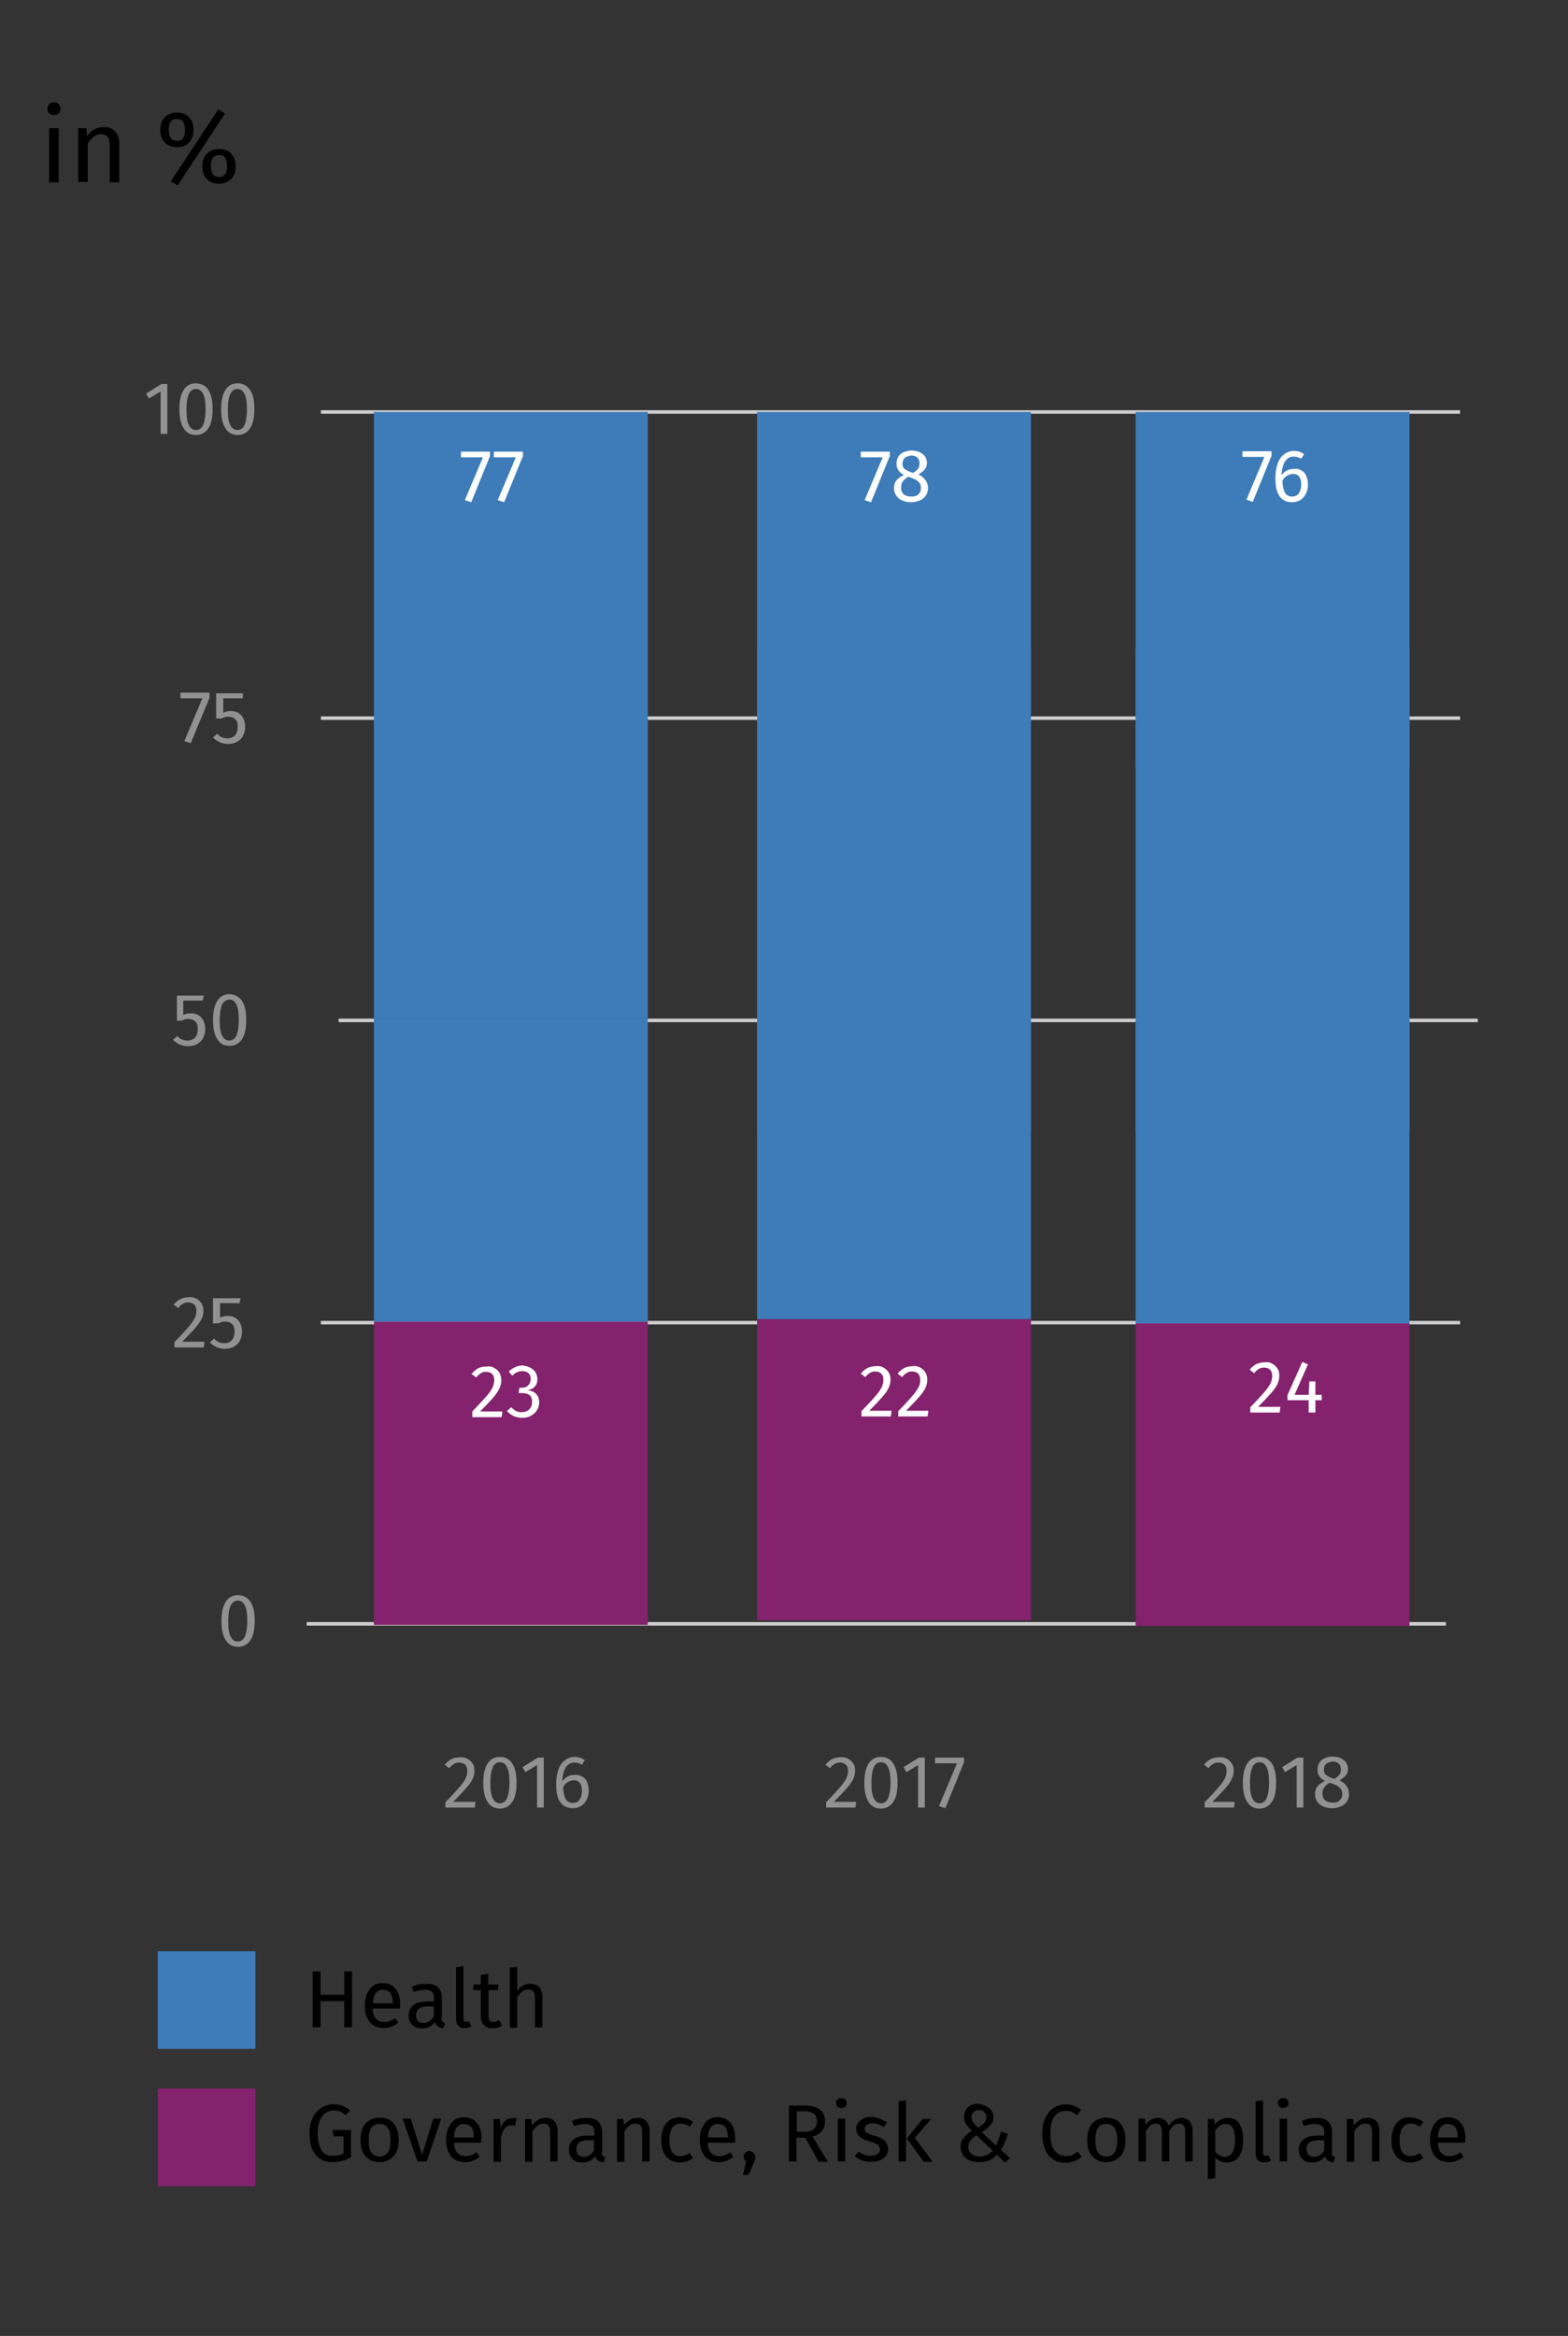 <?xml version="1.0" encoding="utf-8"?>
<!-- Generator: Adobe Illustrator 25.0.0, SVG Export Plug-In . SVG Version: 6.00 Build 0)  -->
<svg version="1.1" id="Livello_1" xmlns="http://www.w3.org/2000/svg" xmlns:xlink="http://www.w3.org/1999/xlink" x="0px" y="0px"
	 viewBox="0 0 443.2 660" style="enable-background:new 0 0 443.2 660;" xml:space="preserve">
<rect x="0" y="0" width="443.2" height="660" fill="#333333" stroke="none"/>
<style type="text/css">
	.st0{fill:#CCCCCC;stroke:#CECECE;stroke-miterlimit:10;}
	.st1{fill:#3D7CB9;}
	.st2{fill:#84226D;}
	.st3{fill:#FFFFFF;}
	.st4{fill:#919191;}
</style>
<line class="st0" x1="90.7" y1="202.9" x2="412.7" y2="202.9"/>
<line class="st0" x1="86.7" y1="458.8" x2="408.7" y2="458.8"/>
<line class="st0" x1="90.7" y1="116.4" x2="412.7" y2="116.4"/>
<line class="st0" x1="95.7" y1="288.3" x2="417.7" y2="288.3"/>
<line class="st0" x1="90.7" y1="373.7" x2="412.7" y2="373.7"/>
<rect x="44.6" y="551.3" class="st1" width="27.6" height="27.6"/>
<rect x="44.6" y="590.1" class="st2" width="27.6" height="27.6"/>
<g>
	<path d="M97.3,565.4h-6.7v7.4h-2.2V557h2.2v6.6h6.7V557h2.2v15.8h-2.2V565.4z"/>
	<path d="M113,567.5h-7.7c0.1,1.3,0.4,2.3,1,2.9s1.3,0.9,2.3,0.9c0.6,0,1.1-0.1,1.6-0.3c0.5-0.2,1-0.4,1.5-0.8l0.9,1.3
		c-1.3,1-2.7,1.5-4.2,1.5c-1.7,0-3-0.6-3.9-1.7c-0.9-1.1-1.4-2.6-1.4-4.6c0-1.3,0.2-2.4,0.6-3.3s1-1.7,1.7-2.3
		c0.8-0.6,1.7-0.8,2.7-0.8c1.6,0,2.8,0.5,3.7,1.6c0.9,1.1,1.3,2.5,1.3,4.4C113.1,566.8,113.1,567.2,113,567.5z M111,565.8
		c0-1.2-0.2-2.1-0.7-2.7c-0.5-0.6-1.2-0.9-2.1-0.9c-1.7,0-2.7,1.3-2.8,3.8h5.7V565.8z"/>
	<path d="M125,571.1c0.2,0.2,0.4,0.4,0.8,0.5l-0.5,1.5c-0.6-0.1-1.1-0.3-1.5-0.5c-0.4-0.3-0.7-0.7-0.9-1.3c-0.8,1.2-2,1.8-3.6,1.8
		c-1.2,0-2.1-0.3-2.8-1c-0.7-0.7-1-1.6-1-2.6c0-1.3,0.5-2.3,1.4-3c0.9-0.7,2.2-1,3.9-1h1.9v-0.9c0-0.9-0.2-1.5-0.6-1.8
		c-0.4-0.4-1-0.6-1.9-0.6c-0.9,0-2,0.2-3.3,0.6l-0.5-1.5c1.5-0.6,2.9-0.8,4.2-0.8c1.4,0,2.5,0.3,3.2,1c0.7,0.7,1.1,1.7,1.1,3v5.5
		C124.7,570.5,124.8,570.9,125,571.1z M122.6,569.7v-2.8H121c-2.2,0-3.4,0.8-3.4,2.5c0,0.7,0.2,1.3,0.5,1.6s0.9,0.6,1.6,0.6
		C121,571.5,121.9,570.9,122.6,569.7z"/>
	<path d="M129.6,572.4c-0.5-0.5-0.7-1.1-0.7-2v-14.6l2.1-0.3v14.8c0,0.3,0.1,0.6,0.2,0.7s0.3,0.2,0.6,0.2c0.3,0,0.6,0,0.8-0.1
		l0.6,1.5c-0.5,0.3-1.1,0.4-1.7,0.4C130.7,573.1,130.1,572.9,129.6,572.4z"/>
	<path d="M141.9,572.3c-0.8,0.6-1.7,0.8-2.7,0.8c-1,0-1.8-0.3-2.4-0.9s-0.9-1.4-0.9-2.6v-7.3h-2.1v-1.6h2.1V558l2.1-0.3v3h2.9
		l-0.2,1.6h-2.6v7.2c0,0.6,0.1,1.1,0.3,1.4c0.2,0.3,0.6,0.4,1.1,0.4c0.5,0,1-0.2,1.6-0.5L141.9,572.3z"/>
	<path d="M152.4,561.4c0.6,0.7,0.9,1.6,0.9,2.7v8.7h-2.1v-8.4c0-0.9-0.2-1.5-0.5-1.8c-0.3-0.4-0.8-0.5-1.4-0.5s-1.2,0.2-1.7,0.6
		c-0.5,0.4-1,0.9-1.4,1.6v8.6h-2.1v-17l2.1-0.2v6.8c1-1.3,2.1-2,3.6-2C150.9,560.5,151.8,560.8,152.4,561.4z"/>
</g>
<g>
	<path d="M96.8,595c0.7,0.3,1.5,0.7,2.2,1.3l-1.3,1.3c-0.6-0.5-1.1-0.8-1.6-1c-0.5-0.2-1.1-0.3-1.8-0.3c-0.8,0-1.6,0.2-2.2,0.7
		c-0.7,0.4-1.2,1.1-1.7,2.1c-0.4,1-0.6,2.2-0.6,3.6c0,2.2,0.4,3.8,1.1,4.9s1.8,1.5,3.2,1.5c1.2,0,2.2-0.2,3-0.7v-4.8h-2.8l-0.3-1.8
		h5.2v7.7c-0.8,0.5-1.6,0.8-2.4,1c-0.9,0.2-1.8,0.4-2.9,0.4c-2,0-3.6-0.7-4.7-2.1c-1.2-1.4-1.7-3.4-1.7-6.1c0-1.7,0.3-3.2,0.9-4.4
		s1.5-2.2,2.5-2.8c1-0.6,2.2-1,3.4-1C95.2,594.6,96.1,594.7,96.8,595z"/>
	<path d="M111.3,600c0.9,1.1,1.4,2.7,1.4,4.6c0,1.3-0.2,2.4-0.6,3.3c-0.4,1-1.1,1.7-1.9,2.2s-1.8,0.8-2.9,0.8c-1.7,0-3-0.6-4-1.7
		c-1-1.1-1.4-2.7-1.4-4.6c0-1.3,0.2-2.4,0.6-3.3c0.4-1,1-1.7,1.9-2.2c0.8-0.5,1.8-0.8,2.9-0.8C109.1,598.3,110.4,598.9,111.3,600z
		 M104.2,604.7c0,3.1,1,4.6,3.1,4.6c2.1,0,3.1-1.5,3.1-4.6c0-3.1-1-4.6-3.1-4.6C105.2,600,104.2,601.6,104.2,604.7z"/>
	<path d="M120.6,610.7H118l-4.2-12.1h2.3l3.2,10.2l3.2-10.2h2.2L120.6,610.7z"/>
	<path d="M136,605.4h-7.7c0.1,1.3,0.4,2.3,1,2.9s1.3,0.9,2.3,0.9c0.6,0,1.1-0.1,1.6-0.3c0.5-0.2,1-0.4,1.5-0.8l0.9,1.3
		c-1.3,1-2.7,1.5-4.2,1.5c-1.7,0-3-0.6-3.9-1.7c-0.9-1.1-1.4-2.6-1.4-4.6c0-1.3,0.2-2.4,0.6-3.3s1-1.7,1.7-2.3
		c0.8-0.6,1.7-0.8,2.7-0.8c1.6,0,2.8,0.5,3.7,1.6c0.9,1.1,1.3,2.5,1.3,4.4C136,604.7,136,605,136,605.4z M133.9,603.7
		c0-1.2-0.2-2.1-0.7-2.7c-0.5-0.6-1.2-0.9-2.1-0.9c-1.7,0-2.7,1.3-2.8,3.8h5.7V603.7z"/>
	<path d="M146,598.5l-0.4,2.1c-0.4-0.1-0.7-0.1-1.1-0.1c-0.8,0-1.4,0.3-1.8,0.8s-0.8,1.4-1.1,2.6v6.9h-2.1v-12.1h1.8l0.2,2.5
		c0.3-0.9,0.8-1.6,1.3-2c0.6-0.5,1.2-0.7,1.9-0.7C145.2,598.3,145.6,598.4,146,598.5z"/>
	<path d="M156.7,599.3c0.6,0.7,0.9,1.6,0.9,2.7v8.7h-2.1v-8.4c0-0.9-0.2-1.5-0.5-1.8c-0.3-0.4-0.8-0.5-1.4-0.5
		c-0.6,0-1.2,0.2-1.7,0.6c-0.5,0.4-1,0.9-1.4,1.6v8.6h-2.1v-12.1h1.8l0.2,1.8c0.4-0.6,1-1.1,1.6-1.5c0.6-0.4,1.3-0.6,2.1-0.6
		C155.2,598.3,156.1,598.7,156.7,599.3z"/>
	<path d="M170.3,609c0.2,0.2,0.4,0.4,0.8,0.5l-0.5,1.5c-0.6-0.1-1.1-0.3-1.5-0.5c-0.4-0.3-0.7-0.7-0.9-1.3c-0.8,1.2-2,1.8-3.6,1.8
		c-1.2,0-2.1-0.3-2.8-1c-0.7-0.7-1-1.6-1-2.6c0-1.3,0.5-2.3,1.4-3c0.9-0.7,2.2-1,3.9-1h1.9v-0.9c0-0.9-0.2-1.5-0.6-1.8
		s-1.1-0.6-1.9-0.6c-0.9,0-2,0.2-3.3,0.6l-0.5-1.5c1.5-0.6,2.9-0.8,4.2-0.8c1.4,0,2.5,0.3,3.2,1c0.7,0.7,1.1,1.7,1.1,3v5.5
		C170,608.4,170.1,608.8,170.3,609z M167.9,607.5v-2.8h-1.6c-2.2,0-3.4,0.8-3.4,2.5c0,0.7,0.2,1.3,0.5,1.6s0.9,0.6,1.6,0.6
		C166.3,609.4,167.2,608.8,167.9,607.5z"/>
	<path d="M182.7,599.3c0.6,0.7,0.9,1.6,0.9,2.7v8.7h-2.1v-8.4c0-0.9-0.2-1.5-0.5-1.8s-0.8-0.5-1.4-0.5c-0.6,0-1.2,0.2-1.7,0.6
		c-0.5,0.4-1,0.9-1.4,1.6v8.6h-2.1v-12.1h1.8l0.2,1.8c0.4-0.6,1-1.1,1.6-1.5c0.6-0.4,1.3-0.6,2.1-0.6
		C181.2,598.3,182,598.7,182.7,599.3z"/>
	<path d="M194.2,598.6c0.6,0.2,1.2,0.5,1.7,1l-1,1.3c-0.4-0.3-0.8-0.5-1.3-0.7c-0.4-0.1-0.9-0.2-1.3-0.2c-1,0-1.7,0.4-2.3,1.2
		c-0.5,0.8-0.8,1.9-0.8,3.5s0.3,2.7,0.8,3.4c0.5,0.7,1.3,1.1,2.3,1.1c0.5,0,0.9-0.1,1.3-0.2s0.8-0.4,1.3-0.7l1,1.4
		c-1.1,0.9-2.3,1.3-3.7,1.3c-1.6,0-2.9-0.6-3.9-1.7c-0.9-1.1-1.4-2.6-1.4-4.6c0-1.3,0.2-2.4,0.6-3.4s1-1.7,1.8-2.3
		c0.8-0.5,1.7-0.8,2.8-0.8C193,598.3,193.6,598.4,194.2,598.6z"/>
	<path d="M207.7,605.4H200c0.1,1.3,0.4,2.3,1,2.9s1.3,0.9,2.3,0.9c0.6,0,1.1-0.1,1.6-0.3c0.5-0.2,1-0.4,1.5-0.8l0.9,1.3
		c-1.3,1-2.7,1.5-4.2,1.5c-1.7,0-3-0.6-3.9-1.7c-0.9-1.1-1.4-2.6-1.4-4.6c0-1.3,0.2-2.4,0.6-3.3s1-1.7,1.7-2.3
		c0.8-0.6,1.7-0.8,2.7-0.8c1.6,0,2.8,0.5,3.7,1.6c0.9,1.1,1.3,2.5,1.3,4.4C207.8,604.7,207.8,605,207.7,605.4z M205.7,603.7
		c0-1.2-0.2-2.1-0.7-2.7c-0.5-0.6-1.2-0.9-2.1-0.9c-1.7,0-2.7,1.3-2.8,3.8h5.7V603.7z"/>
	<path d="M213,608.3c0.3,0.3,0.5,0.7,0.5,1.1c0,0.5-0.1,1-0.4,1.6l-1.5,3.5H210l0.9-3.8c-0.2-0.2-0.4-0.3-0.5-0.6
		c-0.1-0.2-0.2-0.5-0.2-0.8c0-0.4,0.2-0.8,0.5-1.1s0.7-0.5,1.1-0.5C212.3,607.8,212.7,608,213,608.3z"/>
	<path d="M227.6,604h-2.5v6.7H223v-15.8h4.2c2,0,3.5,0.4,4.5,1.1c1,0.8,1.5,1.9,1.5,3.4c0,1.1-0.3,2-0.9,2.7
		c-0.6,0.7-1.4,1.2-2.6,1.6l4.3,7.1h-2.6L227.6,604z M227.4,602.3c1.1,0,2-0.2,2.6-0.7s0.9-1.2,0.9-2.3c0-1-0.3-1.7-0.9-2.1
		c-0.6-0.4-1.5-0.7-2.8-0.7h-2v5.8H227.4z"/>
	<path d="M238.9,593.2c0.3,0.3,0.4,0.6,0.4,1s-0.1,0.8-0.4,1c-0.3,0.3-0.6,0.4-1.1,0.4c-0.4,0-0.8-0.1-1.1-0.4
		c-0.3-0.3-0.4-0.6-0.4-1s0.1-0.8,0.4-1c0.3-0.3,0.6-0.4,1.1-0.4C238.3,592.8,238.6,592.9,238.9,593.2z M238.9,610.7h-2.1v-12.1h2.1
		V610.7z"/>
	<path d="M248.8,598.7c0.7,0.2,1.3,0.6,1.9,1l-0.9,1.3c-0.6-0.4-1.1-0.6-1.6-0.8s-1-0.3-1.6-0.3c-0.7,0-1.2,0.1-1.6,0.4
		c-0.4,0.3-0.6,0.7-0.6,1.2c0,0.5,0.2,0.9,0.6,1.1c0.4,0.3,1.1,0.5,2,0.8c1.3,0.3,2.4,0.8,3,1.4s1,1.4,1,2.4c0,1.2-0.5,2.1-1.4,2.7
		s-2.1,0.9-3.4,0.9c-1.8,0-3.4-0.5-4.6-1.6l1.1-1.3c1,0.8,2.2,1.2,3.4,1.2c0.8,0,1.4-0.2,1.9-0.5c0.5-0.3,0.7-0.8,0.7-1.3
		c0-0.4-0.1-0.7-0.3-1c-0.2-0.3-0.5-0.5-0.9-0.7c-0.4-0.2-1-0.4-1.8-0.6c-1.3-0.3-2.2-0.8-2.8-1.4c-0.6-0.6-0.9-1.3-0.9-2.2
		c0-0.6,0.2-1.2,0.6-1.7s0.9-0.9,1.6-1.2c0.7-0.3,1.4-0.4,2.2-0.4S248.1,598.4,248.8,598.7z"/>
	<path d="M256.1,610.7H254v-17l2.1-0.3V610.7z M258.6,604l5,6.8h-2.5l-4.8-6.6l4.5-5.5h2.4L258.6,604z"/>
	<path d="M278.8,595.1c0.6,0.3,1.1,0.7,1.5,1.3s0.5,1.1,0.5,1.8c0,0.9-0.3,1.7-0.9,2.3c-0.6,0.7-1.4,1.3-2.4,1.9l4,3.8
		c0.6-1.2,1.1-2.5,1.4-3.9l2,0.6c-0.5,1.8-1.2,3.3-2,4.5l2.6,2.4L284,611l-2.2-2.2c-0.7,0.7-1.4,1.3-2.2,1.6s-1.8,0.5-2.9,0.5
		c-1,0-1.9-0.2-2.7-0.5c-0.8-0.4-1.4-0.9-1.8-1.5c-0.4-0.7-0.7-1.4-0.7-2.3c0-1,0.3-1.8,0.8-2.5s1.3-1.4,2.4-2.1
		c-0.8-0.7-1.3-1.4-1.7-2c-0.4-0.6-0.5-1.2-0.5-2c0-1,0.4-1.9,1.1-2.6c0.7-0.7,1.7-1,3-1C277.5,594.6,278.2,594.8,278.8,595.1z
		 M274.3,604.8c-0.4,0.5-0.6,1.1-0.6,1.8c0,0.8,0.3,1.5,0.9,2c0.6,0.5,1.4,0.7,2.3,0.7c0.7,0,1.4-0.1,2-0.4c0.6-0.3,1.1-0.7,1.7-1.2
		l-4.6-4.4C275.2,603.8,274.7,604.3,274.3,604.8z M275.2,596.7c-0.4,0.4-0.6,0.8-0.6,1.4c0,0.6,0.1,1,0.4,1.5c0.3,0.4,0.8,1,1.4,1.6
		c0.8-0.5,1.4-0.9,1.8-1.4c0.4-0.5,0.6-1,0.6-1.6c0-0.6-0.2-1.1-0.6-1.5c-0.4-0.4-0.9-0.5-1.5-0.5
		C276,596.2,275.5,596.4,275.2,596.7z"/>
	<path d="M303.6,595c0.7,0.2,1.3,0.6,2,1.2l-1.2,1.4c-1-0.8-2-1.2-3.1-1.2c-1.3,0-2.4,0.5-3.2,1.5c-0.8,1-1.2,2.6-1.2,4.9
		c0,2.2,0.4,3.8,1.2,4.8c0.8,1,1.9,1.6,3.2,1.6c0.7,0,1.3-0.1,1.7-0.3c0.5-0.2,1-0.6,1.6-1l1.1,1.4c-0.5,0.5-1.1,0.9-1.9,1.3
		c-0.8,0.3-1.7,0.5-2.7,0.5c-1.3,0-2.4-0.3-3.4-1c-1-0.6-1.8-1.6-2.3-2.8s-0.8-2.7-0.8-4.5c0-1.7,0.3-3.2,0.9-4.5
		c0.6-1.2,1.4-2.2,2.4-2.8c1-0.6,2.1-0.9,3.3-0.9C302.1,594.6,302.9,594.7,303.6,595z"/>
	<path d="M316.7,600c0.9,1.1,1.4,2.7,1.4,4.6c0,1.3-0.2,2.4-0.6,3.3c-0.4,1-1,1.7-1.9,2.2c-0.8,0.5-1.8,0.8-2.9,0.8
		c-1.7,0-3-0.6-4-1.7c-1-1.1-1.4-2.7-1.4-4.6c0-1.3,0.2-2.4,0.6-3.3c0.4-1,1.1-1.7,1.9-2.2s1.8-0.8,2.9-0.8
		C314.4,598.3,315.8,598.9,316.7,600z M309.6,604.7c0,3.1,1,4.6,3.1,4.6c2.1,0,3.1-1.5,3.1-4.6c0-3.1-1-4.6-3.1-4.6
		C310.6,600,309.6,601.6,309.6,604.7z"/>
	<path d="M336.2,599.3c0.6,0.7,0.9,1.6,0.9,2.7v8.7H335v-8.4c0-1.6-0.6-2.3-1.7-2.3c-0.6,0-1.1,0.2-1.5,0.5s-0.9,0.9-1.3,1.6v8.6
		h-2.1v-8.4c0-1.6-0.6-2.3-1.7-2.3c-0.6,0-1.1,0.2-1.5,0.5s-0.9,0.9-1.3,1.6v8.6h-2.1v-12.1h1.8l0.2,1.8c0.9-1.4,2.1-2,3.5-2
		c0.8,0,1.4,0.2,1.9,0.6c0.5,0.4,0.9,0.9,1.1,1.6c0.5-0.7,1-1.2,1.6-1.6c0.6-0.4,1.3-0.6,2-0.6C334.8,598.3,335.6,598.7,336.2,599.3
		z"/>
	<path d="M350.3,600c0.7,1.1,1.1,2.7,1.1,4.7c0,1.9-0.4,3.4-1.2,4.6s-2,1.7-3.5,1.7c-1.3,0-2.4-0.5-3.2-1.4v5.8l-2.1,0.3v-17h1.8
		l0.2,1.6c0.4-0.6,1-1.1,1.6-1.4c0.6-0.3,1.3-0.5,2-0.5C348.4,598.3,349.6,598.9,350.3,600z M349.1,604.7c0-3.1-0.9-4.6-2.7-4.6
		c-0.6,0-1.1,0.2-1.6,0.5c-0.5,0.4-0.9,0.8-1.3,1.4v5.9c0.3,0.5,0.7,0.8,1.2,1.1s1,0.4,1.5,0.4C348.1,609.3,349.1,607.7,349.1,604.7
		z"/>
	<path d="M355.6,610.3c-0.5-0.5-0.7-1.1-0.7-2v-14.6l2.1-0.3v14.8c0,0.3,0.1,0.6,0.2,0.7s0.3,0.2,0.6,0.2c0.3,0,0.6,0,0.8-0.1
		l0.6,1.5c-0.5,0.3-1.1,0.4-1.7,0.4C356.6,611,356,610.8,355.6,610.3z"/>
	<path d="M363.8,593.2c0.3,0.3,0.4,0.6,0.4,1s-0.1,0.8-0.4,1c-0.3,0.3-0.6,0.4-1.1,0.4c-0.4,0-0.8-0.1-1.1-0.4
		c-0.3-0.3-0.4-0.6-0.4-1s0.1-0.8,0.4-1c0.3-0.3,0.6-0.4,1.1-0.4C363.2,592.8,363.6,592.9,363.8,593.2z M363.8,610.7h-2.1v-12.1h2.1
		V610.7z"/>
	<path d="M376.6,609c0.2,0.2,0.4,0.4,0.8,0.5l-0.5,1.5c-0.6-0.1-1.1-0.3-1.5-0.5c-0.4-0.3-0.7-0.7-0.9-1.3c-0.8,1.2-2,1.8-3.6,1.8
		c-1.2,0-2.1-0.3-2.8-1c-0.7-0.7-1-1.6-1-2.6c0-1.3,0.5-2.3,1.4-3c0.9-0.7,2.2-1,3.9-1h1.9v-0.9c0-0.9-0.2-1.5-0.6-1.8
		s-1.1-0.6-1.9-0.6c-0.9,0-2,0.2-3.3,0.6l-0.5-1.5c1.5-0.6,2.9-0.8,4.2-0.8c1.4,0,2.5,0.3,3.2,1c0.7,0.7,1.1,1.7,1.1,3v5.5
		C376.4,608.4,376.5,608.8,376.6,609z M374.3,607.5v-2.8h-1.6c-2.2,0-3.4,0.8-3.4,2.5c0,0.7,0.2,1.3,0.5,1.6
		c0.4,0.4,0.9,0.6,1.6,0.6C372.6,609.4,373.6,608.8,374.3,607.5z"/>
	<path d="M389,599.3c0.6,0.7,0.9,1.6,0.9,2.7v8.7h-2.1v-8.4c0-0.9-0.2-1.5-0.5-1.8c-0.3-0.4-0.8-0.5-1.4-0.5c-0.6,0-1.2,0.2-1.7,0.6
		c-0.5,0.4-1,0.9-1.4,1.6v8.6h-2.1v-12.1h1.8l0.2,1.8c0.4-0.6,1-1.1,1.6-1.5c0.6-0.4,1.3-0.6,2.1-0.6
		C387.5,598.3,388.4,598.7,389,599.3z"/>
	<path d="M400.6,598.6c0.6,0.2,1.2,0.5,1.7,1l-1,1.3c-0.4-0.3-0.8-0.5-1.3-0.7c-0.4-0.1-0.9-0.2-1.3-0.2c-1,0-1.7,0.4-2.3,1.2
		c-0.5,0.8-0.8,1.9-0.8,3.5s0.3,2.7,0.8,3.4c0.5,0.7,1.3,1.1,2.3,1.1c0.5,0,0.9-0.1,1.3-0.2s0.8-0.4,1.3-0.7l1,1.4
		c-1.1,0.9-2.3,1.3-3.7,1.3c-1.6,0-2.9-0.6-3.9-1.7c-0.9-1.1-1.4-2.6-1.4-4.6c0-1.3,0.2-2.4,0.6-3.4c0.4-1,1-1.7,1.8-2.3
		s1.7-0.8,2.8-0.8C399.3,598.3,400,598.4,400.6,598.6z"/>
	<path d="M414.1,605.4h-7.7c0.1,1.3,0.4,2.3,1,2.9c0.6,0.6,1.3,0.9,2.3,0.9c0.6,0,1.1-0.1,1.6-0.3c0.5-0.2,1-0.4,1.5-0.8l0.9,1.3
		c-1.3,1-2.7,1.5-4.2,1.5c-1.7,0-3-0.6-3.9-1.7c-0.9-1.1-1.4-2.6-1.4-4.6c0-1.3,0.2-2.4,0.6-3.3c0.4-1,1-1.7,1.7-2.3
		c0.8-0.6,1.7-0.8,2.7-0.8c1.6,0,2.8,0.5,3.7,1.6c0.9,1.1,1.3,2.5,1.3,4.4C414.1,604.7,414.1,605,414.1,605.4z M412,603.7
		c0-1.2-0.2-2.1-0.7-2.7c-0.5-0.6-1.2-0.9-2.1-0.9c-1.7,0-2.7,1.3-2.8,3.8h5.7V603.7z"/>
</g>
<g>
	<rect x="105.7" y="373.4" class="st2" width="77.4" height="85.7"/>
	<rect x="105.7" y="287.7" class="st1" width="77.4" height="85.7"/>
	<rect x="105.7" y="202" class="st1" width="77.4" height="85.7"/>
	<rect x="105.7" y="116.4" class="st1" width="77.4" height="85.7"/>
	<g>
		<path class="st1" d="M126.5,316.1h-1.9V304l-3.3,2l-0.8-1.4l4.3-2.7h1.7V316.1z"/>
		<path class="st1" d="M132.3,313.9c0.3,0.3,0.4,0.6,0.4,1c0,0.4-0.1,0.9-0.4,1.5l-1.4,3.3h-1.4l0.8-3.5c-0.2-0.1-0.3-0.3-0.4-0.5
			c-0.1-0.2-0.2-0.4-0.2-0.7c0-0.4,0.1-0.8,0.4-1c0.3-0.3,0.6-0.4,1-0.4C131.7,313.4,132.1,313.6,132.3,313.9z"/>
		<path class="st1" d="M140.8,302.2c0.6,0.3,1.1,0.8,1.5,1.4c0.3,0.6,0.5,1.3,0.5,2c0,0.9-0.2,1.7-0.6,2.5c-0.4,0.8-1,1.7-1.8,2.6
			c-0.8,0.9-2,2.2-3.6,3.8h6.3l-0.2,1.6h-8.3v-1.6c1.9-2,3.2-3.4,4-4.3s1.3-1.7,1.7-2.4c0.3-0.7,0.5-1.4,0.5-2.2
			c0-0.7-0.2-1.3-0.6-1.7s-1-0.6-1.7-0.6c-0.6,0-1.1,0.1-1.5,0.4s-0.9,0.6-1.3,1.2l-1.3-1c0.6-0.7,1.2-1.3,1.9-1.6
			c0.7-0.4,1.5-0.5,2.4-0.5C139.5,301.7,140.2,301.9,140.8,302.2z"/>
		<path class="st1" d="M153,303.2c0.8,1,1.2,2.3,1.2,4.1c0,1.9-0.3,3.5-0.8,4.7c-0.5,1.2-1.3,2.1-2.4,2.8c-1.1,0.7-2.5,1.3-4.3,1.9
			l-0.4-1.5c1.9-0.5,3.3-1.3,4.3-2.2c1-0.9,1.5-2.1,1.6-3.7c-0.3,0.5-0.8,0.9-1.3,1.2c-0.5,0.3-1.2,0.5-1.8,0.5
			c-0.7,0-1.4-0.2-2-0.6c-0.6-0.4-1.1-0.9-1.4-1.6c-0.3-0.7-0.5-1.5-0.5-2.4c0-1,0.2-1.8,0.6-2.5c0.4-0.7,0.9-1.2,1.6-1.6
			c0.7-0.4,1.4-0.6,2.3-0.6C151.1,301.7,152.3,302.2,153,303.2z M152.2,307.7c0-1.6-0.2-2.7-0.6-3.4s-1.1-1-2-1
			c-0.8,0-1.5,0.3-1.9,0.8c-0.4,0.6-0.7,1.3-0.7,2.4c0,1,0.2,1.7,0.6,2.2s1,0.8,1.7,0.8C150.6,309.4,151.5,308.9,152.2,307.7z"/>
		<path class="st1" d="M164.1,303.4h-5.5v4.2c0.7-0.4,1.5-0.6,2.2-0.6c1.2,0,2.2,0.4,2.9,1.2c0.7,0.8,1.1,1.9,1.1,3.3
			c0,0.9-0.2,1.8-0.6,2.5c-0.4,0.7-1,1.3-1.7,1.7c-0.7,0.4-1.6,0.6-2.6,0.6c-0.9,0-1.6-0.2-2.3-0.5s-1.3-0.8-1.9-1.3l1.2-1.1
			c0.4,0.5,0.9,0.8,1.3,1c0.5,0.2,1,0.3,1.6,0.3c0.9,0,1.6-0.3,2.1-0.8c0.5-0.6,0.8-1.4,0.8-2.4c0-1-0.2-1.8-0.7-2.3
			s-1.1-0.7-1.9-0.7c-0.4,0-0.7,0-1,0.1c-0.3,0.1-0.6,0.2-1,0.4h-1.5v-7.2h7.6L164.1,303.4z"/>
	</g>
	<g>
		<path class="st3" d="M139.7,386.5c0.6,0.3,1.1,0.8,1.5,1.4c0.3,0.6,0.5,1.3,0.5,2c0,0.9-0.2,1.7-0.6,2.5c-0.4,0.8-1,1.7-1.8,2.6
			c-0.8,0.9-2,2.2-3.6,3.8h6.3l-0.2,1.6h-8.3v-1.6c1.9-2,3.2-3.4,4-4.3s1.3-1.7,1.7-2.4c0.3-0.7,0.5-1.4,0.5-2.2
			c0-0.7-0.2-1.3-0.6-1.7s-1-0.6-1.7-0.6c-0.6,0-1.1,0.1-1.5,0.4s-0.9,0.6-1.3,1.2l-1.3-1c0.6-0.7,1.2-1.3,1.9-1.6
			c0.7-0.4,1.5-0.5,2.4-0.5C138.3,386,139.1,386.1,139.7,386.5z"/>
		<path class="st3" d="M150,386.5c0.6,0.3,1.1,0.8,1.4,1.3c0.3,0.6,0.5,1.2,0.5,1.8c0,0.9-0.2,1.6-0.7,2.1c-0.5,0.6-1.2,0.9-2,1.1
			c0.9,0.1,1.7,0.4,2.3,1c0.6,0.6,0.9,1.4,0.9,2.4c0,0.8-0.2,1.6-0.6,2.2c-0.4,0.7-1,1.2-1.7,1.6c-0.7,0.4-1.6,0.6-2.5,0.6
			c-0.9,0-1.6-0.2-2.4-0.5c-0.7-0.3-1.3-0.8-1.9-1.4l1.2-1.1c0.5,0.5,0.9,0.8,1.4,1.1c0.5,0.2,1,0.3,1.6,0.3c0.9,0,1.6-0.3,2.1-0.8
			c0.5-0.5,0.8-1.2,0.8-2c0-0.9-0.2-1.6-0.7-2c-0.5-0.4-1.2-0.6-2.1-0.6h-1l0.2-1.5h0.7c0.7,0,1.3-0.2,1.8-0.7s0.7-1.1,0.7-1.8
			c0-0.7-0.2-1.2-0.6-1.6s-1-0.6-1.7-0.6c-0.5,0-1,0.1-1.5,0.3s-0.9,0.5-1.4,1l-1-1.2c1.2-1.1,2.5-1.7,4-1.7
			C148.7,386,149.4,386.1,150,386.5z"/>
	</g>
	<g>
		<path class="st1" d="M126.5,223.2h-1.9v-12.1l-3.3,2l-0.8-1.4l4.3-2.7h1.7V223.2z"/>
		<path class="st1" d="M132.3,220.9c0.3,0.3,0.4,0.6,0.4,1c0,0.4-0.1,0.9-0.4,1.5l-1.4,3.3h-1.4l0.8-3.5c-0.2-0.1-0.3-0.3-0.4-0.5
			c-0.1-0.2-0.2-0.4-0.2-0.7c0-0.4,0.1-0.8,0.4-1s0.6-0.4,1-0.4C131.7,220.5,132.1,220.7,132.3,220.9z"/>
		<path class="st1" d="M140.8,209.3c0.6,0.3,1.1,0.8,1.5,1.4c0.3,0.6,0.5,1.3,0.5,2c0,0.9-0.2,1.7-0.6,2.5c-0.4,0.8-1,1.7-1.8,2.6
			s-2,2.2-3.6,3.8h6.3l-0.2,1.6h-8.3v-1.6c1.9-2,3.2-3.4,4-4.3c0.8-0.9,1.3-1.7,1.7-2.4c0.3-0.7,0.5-1.4,0.5-2.2
			c0-0.7-0.2-1.3-0.6-1.7s-1-0.6-1.7-0.6c-0.6,0-1.1,0.1-1.5,0.4c-0.4,0.2-0.9,0.6-1.3,1.2l-1.3-1c0.6-0.7,1.2-1.3,1.9-1.6
			c0.7-0.4,1.5-0.5,2.4-0.5C139.5,208.8,140.2,209,140.8,209.3z"/>
		<path class="st1" d="M153,210.3c0.8,1,1.2,2.3,1.2,4.1c0,1.9-0.3,3.5-0.8,4.7c-0.5,1.2-1.3,2.1-2.4,2.8c-1.1,0.7-2.5,1.3-4.3,1.9
			l-0.4-1.5c1.9-0.5,3.3-1.3,4.3-2.2c1-0.9,1.5-2.1,1.6-3.7c-0.3,0.5-0.8,0.9-1.3,1.2c-0.5,0.3-1.2,0.5-1.8,0.5
			c-0.7,0-1.4-0.2-2-0.6c-0.6-0.4-1.1-0.9-1.4-1.6c-0.3-0.7-0.5-1.5-0.5-2.4c0-1,0.2-1.8,0.6-2.5c0.4-0.7,0.9-1.3,1.6-1.6
			c0.7-0.4,1.4-0.6,2.3-0.6C151.1,208.8,152.3,209.3,153,210.3z M152.2,214.8c0-1.6-0.2-2.7-0.6-3.4c-0.4-0.7-1.1-1-2-1
			c-0.8,0-1.5,0.3-1.9,0.8c-0.4,0.6-0.7,1.3-0.7,2.4c0,1,0.2,1.7,0.6,2.2c0.4,0.5,1,0.8,1.7,0.8
			C150.6,216.5,151.5,215.9,152.2,214.8z"/>
		<path class="st1" d="M164.1,210.5h-5.5v4.2c0.7-0.4,1.5-0.6,2.2-0.6c1.2,0,2.2,0.4,2.9,1.2c0.7,0.8,1.1,1.9,1.1,3.3
			c0,0.9-0.2,1.8-0.6,2.5s-1,1.3-1.7,1.7c-0.7,0.4-1.6,0.6-2.6,0.6c-0.9,0-1.6-0.2-2.3-0.5s-1.3-0.8-1.9-1.4l1.2-1.1
			c0.4,0.5,0.9,0.8,1.3,1c0.5,0.2,1,0.3,1.6,0.3c0.9,0,1.6-0.3,2.1-0.9c0.5-0.6,0.8-1.4,0.8-2.4s-0.2-1.8-0.7-2.3s-1.1-0.7-1.9-0.7
			c-0.4,0-0.7,0-1,0.1c-0.3,0.1-0.6,0.2-1,0.4h-1.5V209h7.6L164.1,210.5z"/>
	</g>
	<g>
		<path class="st1" d="M126.5,139.2h-1.9V127l-3.3,2l-0.8-1.4l4.3-2.7h1.7V139.2z"/>
		<path class="st1" d="M132.3,136.9c0.3,0.3,0.4,0.6,0.4,1c0,0.4-0.1,0.9-0.4,1.5l-1.4,3.3h-1.4l0.8-3.5c-0.2-0.1-0.3-0.3-0.4-0.5
			c-0.1-0.2-0.2-0.4-0.2-0.7c0-0.4,0.1-0.8,0.4-1s0.6-0.4,1-0.4C131.7,136.5,132.1,136.6,132.3,136.9z"/>
		<path class="st1" d="M140.8,125.3c0.6,0.3,1.1,0.8,1.5,1.4c0.3,0.6,0.5,1.3,0.5,2c0,0.9-0.2,1.7-0.6,2.5c-0.4,0.8-1,1.7-1.8,2.6
			s-2,2.2-3.6,3.8h6.3l-0.2,1.6h-8.3v-1.6c1.9-2,3.2-3.4,4-4.3c0.8-0.9,1.3-1.7,1.7-2.4c0.3-0.7,0.5-1.4,0.5-2.2
			c0-0.7-0.2-1.3-0.6-1.7s-1-0.6-1.7-0.6c-0.6,0-1.1,0.1-1.5,0.4c-0.4,0.2-0.9,0.6-1.3,1.2l-1.3-1c0.6-0.7,1.2-1.3,1.9-1.6
			c0.7-0.4,1.5-0.5,2.4-0.5C139.5,124.8,140.2,124.9,140.8,125.3z"/>
		<path class="st1" d="M153,126.2c0.8,1,1.2,2.3,1.2,4.1c0,1.9-0.3,3.5-0.8,4.7c-0.5,1.2-1.3,2.1-2.4,2.8c-1.1,0.7-2.5,1.3-4.3,1.9
			l-0.4-1.5c1.9-0.5,3.3-1.3,4.3-2.2c1-0.9,1.5-2.1,1.6-3.7c-0.3,0.5-0.8,0.9-1.3,1.2c-0.5,0.3-1.2,0.5-1.8,0.5
			c-0.7,0-1.4-0.2-2-0.6c-0.6-0.4-1.1-0.9-1.4-1.6c-0.3-0.7-0.5-1.5-0.5-2.4c0-1,0.2-1.8,0.6-2.5c0.4-0.7,0.9-1.3,1.6-1.6
			c0.7-0.4,1.4-0.6,2.3-0.6C151.1,124.8,152.3,125.2,153,126.2z M152.2,130.7c0-1.6-0.2-2.7-0.6-3.4c-0.4-0.7-1.1-1-2-1
			c-0.8,0-1.5,0.3-1.9,0.8c-0.4,0.6-0.7,1.3-0.7,2.4c0,1,0.2,1.7,0.6,2.2c0.4,0.5,1,0.8,1.7,0.8
			C150.6,132.5,151.5,131.9,152.2,130.7z"/>
		<path class="st1" d="M164.1,126.5h-5.5v4.2c0.7-0.4,1.5-0.6,2.2-0.6c1.2,0,2.2,0.4,2.9,1.2c0.7,0.8,1.1,1.9,1.1,3.3
			c0,0.9-0.2,1.8-0.6,2.5s-1,1.3-1.7,1.7c-0.7,0.4-1.6,0.6-2.6,0.6c-0.9,0-1.6-0.2-2.3-0.5s-1.3-0.8-1.9-1.4l1.2-1.1
			c0.4,0.5,0.9,0.8,1.3,1c0.5,0.2,1,0.3,1.6,0.3c0.9,0,1.6-0.3,2.1-0.9c0.5-0.6,0.8-1.4,0.8-2.4s-0.2-1.8-0.7-2.3s-1.1-0.7-1.9-0.7
			c-0.4,0-0.7,0-1,0.1c-0.3,0.1-0.6,0.2-1,0.4h-1.5V125h7.6L164.1,126.5z"/>
	</g>
</g>
<g>
	<rect x="214" y="372.7" class="st2" width="77.4" height="85.1"/>
	<rect x="214" y="287.6" class="st1" width="77.4" height="85.1"/>
	<rect x="214" y="183" class="st1" width="77.4" height="136.7"/>
	<rect x="214" y="116.4" class="st1" width="77.4" height="85.1"/>
	<g>
		<path class="st1" d="M236.5,310.1h-1.9v-12.7l-3.3,2.1l-0.8-1.5l4.3-2.9h1.7V310.1z"/>
		<path class="st1" d="M242.4,307.7c0.3,0.3,0.4,0.7,0.4,1.1c0,0.5-0.1,1-0.4,1.6l-1.4,3.4h-1.4l0.8-3.7c-0.2-0.1-0.3-0.3-0.4-0.6
			c-0.1-0.2-0.2-0.5-0.2-0.7c0-0.4,0.1-0.8,0.4-1.1s0.6-0.4,1-0.4C241.7,307.2,242.1,307.4,242.4,307.7z"/>
		<path class="st1" d="M250.9,295.4c0.6,0.4,1.1,0.8,1.5,1.5c0.3,0.6,0.5,1.3,0.5,2.1c0,0.9-0.2,1.8-0.6,2.6c-0.4,0.8-1,1.7-1.8,2.7
			c-0.8,1-2,2.3-3.6,4h6.3l-0.2,1.7h-8.3v-1.6c1.9-2.1,3.2-3.6,4-4.5c0.8-1,1.3-1.8,1.7-2.5c0.3-0.7,0.5-1.5,0.5-2.3
			c0-0.8-0.2-1.4-0.6-1.8c-0.4-0.4-1-0.7-1.7-0.7c-0.6,0-1.1,0.1-1.5,0.4s-0.9,0.7-1.3,1.2l-1.3-1.1c0.6-0.8,1.2-1.3,1.9-1.7
			c0.7-0.4,1.5-0.6,2.4-0.6C249.5,294.9,250.2,295.1,250.9,295.4z"/>
		<path class="st1" d="M263.1,296.4c0.8,1,1.2,2.5,1.2,4.3c0,2-0.3,3.7-0.8,4.9c-0.5,1.2-1.3,2.2-2.4,3c-1.1,0.7-2.5,1.4-4.3,2
			l-0.4-1.5c1.9-0.6,3.3-1.3,4.3-2.3c1-1,1.5-2.3,1.6-3.9c-0.3,0.5-0.8,1-1.3,1.3c-0.5,0.3-1.2,0.5-1.8,0.5c-0.7,0-1.4-0.2-2-0.6
			c-0.6-0.4-1.1-1-1.4-1.7c-0.3-0.7-0.5-1.6-0.5-2.5c0-1,0.2-1.9,0.6-2.6s0.9-1.3,1.6-1.7c0.7-0.4,1.4-0.6,2.3-0.6
			C261.2,294.9,262.3,295.4,263.1,296.4z M262.3,301.2c0-1.7-0.2-2.8-0.6-3.6s-1.1-1.1-2-1.1c-0.8,0-1.5,0.3-1.9,0.9
			c-0.4,0.6-0.7,1.4-0.7,2.5c0,1,0.2,1.8,0.6,2.4s1,0.8,1.7,0.8C260.6,303,261.5,302.4,262.3,301.2z"/>
		<path class="st1" d="M274.1,296.7h-5.5v4.4c0.7-0.4,1.5-0.6,2.2-0.6c1.2,0,2.2,0.4,2.9,1.3c0.7,0.8,1.1,2,1.1,3.5
			c0,1-0.2,1.9-0.6,2.6s-1,1.4-1.7,1.8c-0.7,0.4-1.6,0.6-2.6,0.6c-0.9,0-1.6-0.2-2.3-0.5c-0.7-0.3-1.3-0.8-1.9-1.4l1.2-1.2
			c0.4,0.5,0.9,0.9,1.3,1.1c0.5,0.2,1,0.3,1.6,0.3c0.9,0,1.6-0.3,2.1-0.9c0.5-0.6,0.8-1.4,0.8-2.5c0-1.1-0.2-1.9-0.7-2.4
			c-0.5-0.5-1.1-0.7-1.9-0.7c-0.4,0-0.7,0-1,0.1c-0.3,0.1-0.6,0.2-1,0.4h-1.5v-7.5h7.6L274.1,296.7z"/>
	</g>
	<g>
		<path class="st1" d="M236.5,227.4h-1.9v-12.7l-3.3,2.1l-0.8-1.5l4.3-2.9h1.7V227.4z"/>
		<path class="st1" d="M242.4,225c0.3,0.3,0.4,0.7,0.4,1.1c0,0.5-0.1,1-0.4,1.6l-1.4,3.4h-1.4l0.8-3.7c-0.2-0.1-0.3-0.3-0.4-0.6
			c-0.1-0.2-0.2-0.5-0.2-0.7c0-0.4,0.1-0.8,0.4-1.1c0.3-0.3,0.6-0.4,1-0.4C241.7,224.5,242.1,224.7,242.4,225z"/>
		<path class="st1" d="M250.9,212.8c0.6,0.4,1.1,0.8,1.5,1.5c0.3,0.6,0.5,1.3,0.5,2.1c0,0.9-0.2,1.8-0.6,2.6c-0.4,0.8-1,1.7-1.8,2.7
			s-2,2.3-3.6,4h6.3l-0.2,1.7h-8.3v-1.6c1.9-2.1,3.2-3.6,4-4.5s1.3-1.8,1.7-2.5s0.5-1.5,0.5-2.3c0-0.8-0.2-1.4-0.6-1.8
			s-1-0.7-1.7-0.7c-0.6,0-1.1,0.1-1.5,0.4c-0.4,0.3-0.9,0.7-1.3,1.3l-1.3-1.1c0.6-0.8,1.2-1.3,1.9-1.7c0.7-0.4,1.5-0.6,2.4-0.6
			C249.5,212.2,250.2,212.4,250.9,212.8z"/>
		<path class="st1" d="M263.1,213.8c0.8,1,1.2,2.5,1.2,4.3c0,2-0.3,3.7-0.8,4.9c-0.5,1.2-1.3,2.2-2.4,3c-1.1,0.7-2.5,1.4-4.3,2
			l-0.4-1.5c1.9-0.6,3.3-1.3,4.3-2.3c1-1,1.5-2.3,1.6-3.9c-0.3,0.5-0.8,1-1.3,1.3c-0.5,0.3-1.2,0.5-1.8,0.5c-0.7,0-1.4-0.2-2-0.6
			c-0.6-0.4-1.1-1-1.4-1.7c-0.3-0.7-0.5-1.6-0.5-2.5c0-1,0.2-1.9,0.6-2.6c0.4-0.7,0.9-1.3,1.6-1.7c0.7-0.4,1.4-0.6,2.3-0.6
			C261.2,212.2,262.3,212.7,263.1,213.8z M262.3,218.5c0-1.7-0.2-2.8-0.6-3.6c-0.4-0.7-1.1-1.1-2-1.1c-0.8,0-1.5,0.3-1.9,0.9
			c-0.4,0.6-0.7,1.4-0.7,2.5c0,1,0.2,1.8,0.6,2.4s1,0.8,1.7,0.8C260.6,220.3,261.5,219.7,262.3,218.5z"/>
		<path class="st1" d="M274.1,214h-5.5v4.4c0.7-0.4,1.5-0.6,2.2-0.6c1.2,0,2.2,0.4,2.9,1.3c0.7,0.8,1.1,2,1.1,3.5
			c0,1-0.2,1.9-0.6,2.6c-0.4,0.8-1,1.4-1.7,1.8c-0.7,0.4-1.6,0.6-2.6,0.6c-0.9,0-1.6-0.2-2.3-0.5s-1.3-0.8-1.9-1.4l1.2-1.2
			c0.4,0.5,0.9,0.9,1.3,1.1c0.5,0.2,1,0.3,1.6,0.3c0.9,0,1.6-0.3,2.1-0.9c0.5-0.6,0.8-1.4,0.8-2.5s-0.2-1.9-0.7-2.4
			s-1.1-0.7-1.9-0.7c-0.4,0-0.7,0-1,0.1c-0.3,0.1-0.6,0.2-1,0.4h-1.5v-7.5h7.6L274.1,214z"/>
	</g>
	<g>
		<path class="st1" d="M236.5,141.3h-1.9v-12.7l-3.3,2.1l-0.8-1.5l4.3-2.9h1.7V141.3z"/>
		<path class="st1" d="M242.4,138.9c0.3,0.3,0.4,0.7,0.4,1.1c0,0.5-0.1,1-0.4,1.6L241,145h-1.4l0.8-3.7c-0.2-0.1-0.3-0.3-0.4-0.6
			c-0.1-0.2-0.2-0.5-0.2-0.7c0-0.4,0.1-0.8,0.4-1.1c0.3-0.3,0.6-0.4,1-0.4C241.7,138.4,242.1,138.6,242.4,138.9z"/>
		<path class="st1" d="M250.9,126.7c0.6,0.4,1.1,0.8,1.5,1.5c0.3,0.6,0.5,1.3,0.5,2.1c0,0.9-0.2,1.8-0.6,2.6c-0.4,0.8-1,1.7-1.8,2.7
			s-2,2.3-3.6,4h6.3l-0.2,1.7h-8.3v-1.6c1.9-2.1,3.2-3.6,4-4.5s1.3-1.8,1.7-2.5s0.5-1.5,0.5-2.3c0-0.8-0.2-1.4-0.6-1.8
			s-1-0.7-1.7-0.7c-0.6,0-1.1,0.1-1.5,0.4c-0.4,0.3-0.9,0.7-1.3,1.3l-1.3-1.1c0.6-0.8,1.2-1.3,1.9-1.7c0.7-0.4,1.5-0.6,2.4-0.6
			C249.5,126.1,250.2,126.3,250.9,126.7z"/>
		<path class="st1" d="M263.1,127.7c0.8,1,1.2,2.5,1.2,4.3c0,2-0.3,3.7-0.8,4.9c-0.5,1.2-1.3,2.2-2.4,3c-1.1,0.7-2.5,1.4-4.3,2
			l-0.4-1.5c1.9-0.6,3.3-1.3,4.3-2.3c1-1,1.5-2.3,1.6-3.9c-0.3,0.5-0.8,1-1.3,1.3c-0.5,0.3-1.2,0.5-1.8,0.5c-0.7,0-1.4-0.2-2-0.6
			c-0.6-0.4-1.1-1-1.4-1.7c-0.3-0.7-0.5-1.6-0.5-2.5c0-1,0.2-1.9,0.6-2.6c0.4-0.7,0.9-1.3,1.6-1.7c0.7-0.4,1.4-0.6,2.3-0.6
			C261.2,126.1,262.3,126.6,263.1,127.7z M262.3,132.4c0-1.7-0.2-2.8-0.6-3.6c-0.4-0.7-1.1-1.1-2-1.1c-0.8,0-1.5,0.3-1.9,0.9
			c-0.4,0.6-0.7,1.4-0.7,2.5c0,1,0.2,1.8,0.6,2.4s1,0.8,1.7,0.8C260.6,134.2,261.5,133.6,262.3,132.4z"/>
		<path class="st1" d="M274.1,127.9h-5.5v4.4c0.7-0.4,1.5-0.6,2.2-0.6c1.2,0,2.2,0.4,2.9,1.3c0.7,0.8,1.1,2,1.1,3.5
			c0,1-0.2,1.9-0.6,2.6c-0.4,0.8-1,1.4-1.7,1.8c-0.7,0.4-1.6,0.6-2.6,0.6c-0.9,0-1.6-0.2-2.3-0.5s-1.3-0.8-1.9-1.4l1.2-1.2
			c0.4,0.5,0.9,0.9,1.3,1.1c0.5,0.2,1,0.3,1.6,0.3c0.9,0,1.6-0.3,2.1-0.9c0.5-0.6,0.8-1.4,0.8-2.5s-0.2-1.9-0.7-2.4
			s-1.1-0.7-1.9-0.7c-0.4,0-0.7,0-1,0.1c-0.3,0.1-0.6,0.2-1,0.4h-1.5v-7.5h7.6L274.1,127.9z"/>
	</g>
</g>
<g>
	<rect x="321" y="373.9" class="st2" width="77.4" height="85.5"/>
	<rect x="321" y="288.4" class="st1" width="77.4" height="85.5"/>
	<rect x="321" y="183" class="st1" width="77.4" height="136.7"/>
	<rect x="321" y="116.4" class="st1" width="77.4" height="100.6"/>
	<g>
		<path class="st1" d="M343.5,310.2h-1.9v-11l-3.3,1.8l-0.8-1.3l4.3-2.5h1.7V310.2z"/>
		<path class="st1" d="M349.4,308.2c0.3,0.3,0.4,0.6,0.4,0.9c0,0.4-0.1,0.9-0.4,1.4l-1.4,3h-1.4l0.8-3.2c-0.2-0.1-0.3-0.3-0.4-0.5
			c-0.1-0.2-0.2-0.4-0.2-0.6c0-0.4,0.1-0.7,0.4-0.9s0.6-0.4,1-0.4C348.7,307.8,349.1,307.9,349.4,308.2z"/>
		<path class="st1" d="M357.9,297.6c0.6,0.3,1.1,0.7,1.5,1.3c0.3,0.5,0.5,1.1,0.5,1.8c0,0.8-0.2,1.5-0.6,2.3c-0.4,0.7-1,1.5-1.8,2.3
			s-2,2-3.6,3.5h6.3l-0.2,1.5h-8.3v-1.4c1.9-1.8,3.2-3.1,4-3.9c0.8-0.8,1.3-1.6,1.7-2.2s0.5-1.3,0.5-2c0-0.7-0.2-1.2-0.6-1.6
			s-1-0.6-1.7-0.6c-0.6,0-1.1,0.1-1.5,0.3s-0.9,0.6-1.3,1.1l-1.3-0.9c0.6-0.7,1.2-1.1,1.9-1.5c0.7-0.3,1.5-0.5,2.4-0.5
			C356.5,297.1,357.2,297.3,357.9,297.6z"/>
		<path class="st1" d="M370.1,298.5c0.8,0.9,1.2,2.1,1.2,3.7c0,1.8-0.3,3.2-0.8,4.3c-0.5,1.1-1.3,1.9-2.4,2.6
			c-1.1,0.6-2.5,1.2-4.3,1.7l-0.4-1.3c1.9-0.5,3.3-1.2,4.3-2c1-0.8,1.5-2,1.6-3.3c-0.3,0.5-0.8,0.8-1.3,1.1s-1.2,0.4-1.8,0.4
			c-0.7,0-1.4-0.2-2-0.5c-0.6-0.3-1.1-0.8-1.4-1.4c-0.3-0.6-0.5-1.4-0.5-2.2c0-0.9,0.2-1.6,0.6-2.3c0.4-0.6,0.9-1.1,1.6-1.5
			c0.7-0.3,1.4-0.5,2.3-0.5C368.2,297.1,369.3,297.6,370.1,298.5z M369.3,302.5c0-1.4-0.2-2.5-0.6-3.1c-0.4-0.6-1.1-0.9-2-0.9
			c-0.8,0-1.5,0.3-1.9,0.8c-0.4,0.5-0.7,1.2-0.7,2.1c0,0.9,0.2,1.6,0.6,2s1,0.7,1.7,0.7C367.6,304.1,368.5,303.6,369.3,302.5z"/>
		<path class="st1" d="M381.1,298.7h-5.5v3.8c0.7-0.3,1.5-0.5,2.2-0.5c1.2,0,2.2,0.4,2.9,1.1c0.7,0.7,1.1,1.7,1.1,3
			c0,0.9-0.2,1.6-0.6,2.3c-0.4,0.7-1,1.2-1.7,1.5c-0.7,0.4-1.6,0.5-2.6,0.5c-0.9,0-1.6-0.1-2.3-0.4s-1.3-0.7-1.9-1.2l1.2-1
			c0.4,0.4,0.9,0.7,1.3,0.9c0.5,0.2,1,0.3,1.6,0.3c0.9,0,1.6-0.3,2.1-0.8c0.5-0.5,0.8-1.2,0.8-2.2c0-0.9-0.2-1.6-0.7-2
			s-1.1-0.6-1.9-0.6c-0.4,0-0.7,0-1,0.1c-0.3,0.1-0.6,0.2-1,0.3h-1.5v-6.5h7.6L381.1,298.7z"/>
	</g>
	<g>
		<path class="st1" d="M343.5,223.1h-1.9v-11l-3.3,1.8l-0.8-1.3l4.3-2.5h1.7V223.1z"/>
		<path class="st1" d="M349.4,221c0.3,0.3,0.4,0.6,0.4,0.9c0,0.4-0.1,0.9-0.4,1.4l-1.4,3h-1.4l0.8-3.2c-0.2-0.1-0.3-0.3-0.4-0.5
			c-0.1-0.2-0.2-0.4-0.2-0.6c0-0.4,0.1-0.7,0.4-0.9c0.3-0.3,0.6-0.4,1-0.4C348.7,220.6,349.1,220.7,349.4,221z"/>
		<path class="st1" d="M357.9,210.4c0.6,0.3,1.1,0.7,1.5,1.3c0.3,0.5,0.5,1.1,0.5,1.8c0,0.8-0.2,1.5-0.6,2.3c-0.4,0.7-1,1.5-1.8,2.3
			c-0.8,0.8-2,2-3.6,3.5h6.3l-0.2,1.5h-8.3v-1.4c1.9-1.8,3.2-3.1,4-3.9s1.3-1.6,1.7-2.2c0.3-0.6,0.5-1.3,0.5-2
			c0-0.7-0.2-1.2-0.6-1.6c-0.4-0.4-1-0.6-1.7-0.6c-0.6,0-1.1,0.1-1.5,0.3c-0.4,0.2-0.9,0.6-1.3,1.1l-1.3-0.9
			c0.6-0.7,1.2-1.1,1.9-1.5s1.5-0.5,2.4-0.5C356.5,209.9,357.2,210.1,357.9,210.4z"/>
		<path class="st1" d="M370.1,211.3c0.8,0.9,1.2,2.1,1.2,3.7c0,1.8-0.3,3.2-0.8,4.3c-0.5,1.1-1.3,1.9-2.4,2.6
			c-1.1,0.6-2.5,1.2-4.3,1.7l-0.4-1.3c1.9-0.5,3.3-1.2,4.3-2c1-0.8,1.5-2,1.6-3.3c-0.3,0.5-0.8,0.8-1.3,1.1
			c-0.5,0.3-1.2,0.4-1.8,0.4c-0.7,0-1.4-0.2-2-0.5c-0.6-0.3-1.1-0.8-1.4-1.4c-0.3-0.6-0.5-1.4-0.5-2.2c0-0.9,0.2-1.6,0.6-2.3
			c0.4-0.6,0.9-1.1,1.6-1.5c0.7-0.3,1.4-0.5,2.3-0.5C368.2,209.9,369.3,210.4,370.1,211.3z M369.3,215.4c0-1.4-0.2-2.5-0.6-3.1
			c-0.4-0.6-1.1-0.9-2-0.9c-0.8,0-1.5,0.3-1.9,0.8c-0.4,0.5-0.7,1.2-0.7,2.1c0,0.9,0.2,1.6,0.6,2c0.4,0.5,1,0.7,1.7,0.7
			C367.6,217,368.5,216.4,369.3,215.4z"/>
		<path class="st1" d="M381.1,211.5h-5.5v3.8c0.7-0.3,1.5-0.5,2.2-0.5c1.2,0,2.2,0.4,2.9,1.1c0.7,0.7,1.1,1.7,1.1,3
			c0,0.8-0.2,1.6-0.6,2.3s-1,1.2-1.7,1.5c-0.7,0.4-1.6,0.6-2.6,0.6c-0.9,0-1.6-0.1-2.3-0.4s-1.3-0.7-1.9-1.2l1.2-1
			c0.4,0.4,0.9,0.7,1.3,0.9c0.5,0.2,1,0.3,1.6,0.3c0.9,0,1.6-0.3,2.1-0.8c0.5-0.5,0.8-1.2,0.8-2.2s-0.2-1.6-0.7-2
			c-0.5-0.4-1.1-0.6-1.9-0.6c-0.4,0-0.7,0-1,0.1c-0.3,0.1-0.6,0.2-1,0.3h-1.5v-6.5h7.6L381.1,211.5z"/>
	</g>
	<g>
		<path class="st1" d="M343.5,136.6h-1.9v-11l-3.3,1.8l-0.8-1.3l4.3-2.5h1.7V136.6z"/>
		<path class="st1" d="M349.4,134.5c0.3,0.3,0.4,0.6,0.4,0.9c0,0.4-0.1,0.9-0.4,1.4l-1.4,3h-1.4l0.8-3.2c-0.2-0.1-0.3-0.3-0.4-0.5
			c-0.1-0.2-0.2-0.4-0.2-0.6c0-0.4,0.1-0.7,0.4-0.9c0.3-0.3,0.6-0.4,1-0.4C348.7,134.1,349.1,134.3,349.4,134.5z"/>
		<path class="st1" d="M357.9,123.9c0.6,0.3,1.1,0.7,1.5,1.3c0.3,0.5,0.5,1.1,0.5,1.8c0,0.8-0.2,1.5-0.6,2.3c-0.4,0.7-1,1.5-1.8,2.3
			c-0.8,0.8-2,2-3.6,3.5h6.3l-0.2,1.5h-8.3v-1.4c1.9-1.8,3.2-3.1,4-3.9s1.3-1.6,1.7-2.2c0.3-0.6,0.5-1.3,0.5-2
			c0-0.7-0.2-1.2-0.6-1.6c-0.4-0.4-1-0.6-1.7-0.6c-0.6,0-1.1,0.1-1.5,0.3c-0.4,0.2-0.9,0.6-1.3,1.1l-1.3-0.9
			c0.6-0.7,1.2-1.1,1.9-1.5s1.5-0.5,2.4-0.5C356.5,123.5,357.2,123.6,357.9,123.9z"/>
		<path class="st1" d="M370.1,124.8c0.8,0.9,1.2,2.1,1.2,3.7c0,1.8-0.3,3.2-0.8,4.3c-0.5,1.1-1.3,1.9-2.4,2.6
			c-1.1,0.6-2.5,1.2-4.3,1.7l-0.4-1.3c1.9-0.5,3.3-1.2,4.3-2c1-0.8,1.5-2,1.6-3.3c-0.3,0.5-0.8,0.8-1.3,1.1
			c-0.5,0.3-1.2,0.4-1.8,0.4c-0.7,0-1.4-0.2-2-0.5c-0.6-0.3-1.1-0.8-1.4-1.4c-0.3-0.6-0.5-1.4-0.5-2.2c0-0.9,0.2-1.6,0.6-2.3
			c0.4-0.6,0.9-1.1,1.6-1.5c0.7-0.3,1.4-0.5,2.3-0.5C368.2,123.5,369.3,123.9,370.1,124.8z M369.3,128.9c0-1.4-0.2-2.5-0.6-3.1
			c-0.4-0.6-1.1-0.9-2-0.9c-0.8,0-1.5,0.3-1.9,0.8c-0.4,0.5-0.7,1.2-0.7,2.1c0,0.9,0.2,1.6,0.6,2c0.4,0.5,1,0.7,1.7,0.7
			C367.6,130.5,368.5,130,369.3,128.9z"/>
		<path class="st1" d="M381.1,125.1h-5.5v3.8c0.7-0.3,1.5-0.5,2.2-0.5c1.2,0,2.2,0.4,2.9,1.1c0.7,0.7,1.1,1.7,1.1,3
			c0,0.8-0.2,1.6-0.6,2.3s-1,1.2-1.7,1.5c-0.7,0.4-1.6,0.6-2.6,0.6c-0.9,0-1.6-0.1-2.3-0.4s-1.3-0.7-1.9-1.2l1.2-1
			c0.4,0.4,0.9,0.7,1.3,0.9c0.5,0.2,1,0.3,1.6,0.3c0.9,0,1.6-0.3,2.1-0.8c0.5-0.5,0.8-1.2,0.8-2.2s-0.2-1.6-0.7-2
			c-0.5-0.4-1.1-0.6-1.9-0.6c-0.4,0-0.7,0-1,0.1c-0.3,0.1-0.6,0.2-1,0.3h-1.5v-6.5h7.6L381.1,125.1z"/>
	</g>
</g>
<g>
	<g>
		<path class="st4" d="M132.1,496.9c0.6,0.3,1.1,0.8,1.5,1.4c0.4,0.6,0.5,1.2,0.5,2c0,0.9-0.2,1.7-0.6,2.5c-0.4,0.8-1,1.6-1.8,2.5
			c-0.8,0.9-2,2.2-3.6,3.8h6.3l-0.2,1.6h-8.3v-1.5c1.9-1.9,3.2-3.4,4-4.3s1.3-1.7,1.7-2.4c0.3-0.7,0.5-1.4,0.5-2.2
			c0-0.7-0.2-1.3-0.6-1.7c-0.4-0.4-1-0.6-1.7-0.6c-0.6,0-1.1,0.1-1.5,0.4c-0.4,0.2-0.9,0.6-1.3,1.2l-1.3-1c0.6-0.7,1.2-1.2,1.9-1.6
			c0.7-0.3,1.5-0.5,2.4-0.5C130.7,496.4,131.4,496.6,132.1,496.9z"/>
		<path class="st4" d="M144.8,498.3c0.8,1.2,1.2,3,1.2,5.4c0,2.4-0.4,4.2-1.2,5.4s-2,1.9-3.5,1.9s-2.7-0.6-3.5-1.9s-1.2-3-1.2-5.4
			c0-2.4,0.4-4.1,1.2-5.4s2-1.9,3.5-1.9S144,497,144.8,498.3z M139.3,499.3c-0.4,0.9-0.7,2.4-0.7,4.4c0,2,0.2,3.5,0.7,4.4
			c0.4,0.9,1.1,1.4,2,1.4c0.9,0,1.6-0.5,2-1.4c0.4-0.9,0.7-2.4,0.7-4.4c0-2-0.2-3.5-0.7-4.4c-0.4-0.9-1.1-1.4-2-1.4
			C140.4,497.9,139.7,498.4,139.3,499.3z"/>
		<path class="st4" d="M153.7,510.7h-1.9v-12l-3.3,2l-0.8-1.4l4.3-2.7h1.7V510.7z"/>
		<path class="st4" d="M164.5,501.9c0.6,0.3,1.1,0.8,1.4,1.5c0.3,0.7,0.5,1.5,0.5,2.5c0,1-0.2,1.9-0.6,2.6c-0.4,0.8-0.9,1.4-1.6,1.8
			c-0.7,0.4-1.4,0.6-2.3,0.6c-1.6,0-2.8-0.6-3.6-1.8s-1.1-2.9-1.1-5c0-1.5,0.2-2.9,0.6-4c0.4-1.2,1-2.1,1.8-2.7c0.8-0.6,1.7-1,2.8-1
			c1.1,0,2,0.3,2.9,0.9l-0.8,1.3c-0.7-0.4-1.4-0.6-2.2-0.6c-1,0-1.8,0.5-2.4,1.4c-0.6,1-0.9,2.3-1,3.9c0.9-1.2,2-1.8,3.4-1.8
			C163.2,501.4,163.9,501.6,164.5,501.9z M163.8,508.5c0.4-0.6,0.7-1.4,0.7-2.5c0-2-0.8-3-2.3-3c-0.6,0-1.2,0.2-1.7,0.5
			s-1,0.8-1.3,1.4c0,1.5,0.3,2.7,0.7,3.4c0.4,0.7,1.1,1.1,2,1.1C162.7,509.4,163.4,509.1,163.8,508.5z"/>
	</g>
</g>
<g>
	<g>
		<path class="st4" d="M239.7,496.9c0.6,0.3,1.1,0.8,1.5,1.4c0.4,0.6,0.5,1.2,0.5,2c0,0.9-0.2,1.7-0.6,2.5c-0.4,0.8-1,1.6-1.8,2.5
			c-0.8,0.9-2,2.2-3.6,3.8h6.3l-0.2,1.6h-8.3v-1.5c1.9-1.9,3.2-3.4,4-4.3s1.3-1.7,1.7-2.4c0.3-0.7,0.5-1.4,0.5-2.2
			c0-0.7-0.2-1.3-0.6-1.7c-0.4-0.4-1-0.6-1.7-0.6c-0.6,0-1.1,0.1-1.5,0.4c-0.4,0.2-0.9,0.6-1.3,1.2l-1.3-1c0.6-0.7,1.2-1.2,1.9-1.6
			c0.7-0.3,1.5-0.5,2.4-0.5C238.4,496.4,239.1,496.6,239.7,496.9z"/>
		<path class="st4" d="M252.5,498.3c0.8,1.2,1.2,3,1.2,5.4c0,2.4-0.4,4.2-1.2,5.4s-2,1.9-3.5,1.9s-2.7-0.6-3.5-1.9s-1.2-3-1.2-5.4
			c0-2.4,0.4-4.1,1.2-5.4s2-1.9,3.5-1.9S251.7,497,252.5,498.3z M247,499.3c-0.4,0.9-0.7,2.4-0.7,4.4c0,2,0.2,3.5,0.7,4.4
			c0.4,0.9,1.1,1.4,2,1.4c0.9,0,1.6-0.5,2-1.4c0.4-0.9,0.7-2.4,0.7-4.4c0-2-0.2-3.5-0.7-4.4c-0.4-0.9-1.1-1.4-2-1.4
			C248.1,497.9,247.4,498.4,247,499.3z"/>
		<path class="st4" d="M261.4,510.7h-1.9v-12l-3.3,2l-0.8-1.4l4.3-2.7h1.7V510.7z"/>
		<path class="st4" d="M272.4,498.1l-5.2,12.8l-1.8-0.6l5.1-12.1h-6.2v-1.6h8.2V498.1z"/>
	</g>
</g>
<g>
	<g>
		<path class="st4" d="M346.7,496.9c0.6,0.3,1.1,0.8,1.5,1.4c0.4,0.6,0.5,1.2,0.5,2c0,0.9-0.2,1.7-0.6,2.5c-0.4,0.8-1,1.6-1.8,2.5
			c-0.8,0.9-2,2.2-3.6,3.8h6.3l-0.2,1.6h-8.3v-1.5c1.9-1.9,3.2-3.4,4-4.3s1.3-1.7,1.7-2.4c0.3-0.7,0.5-1.4,0.5-2.2
			c0-0.7-0.2-1.3-0.6-1.7c-0.4-0.4-1-0.6-1.7-0.6c-0.6,0-1.1,0.1-1.5,0.4c-0.4,0.2-0.9,0.6-1.3,1.2l-1.3-1c0.6-0.7,1.2-1.2,1.9-1.6
			c0.7-0.3,1.5-0.5,2.4-0.5C345.4,496.4,346.1,496.6,346.7,496.9z"/>
		<path class="st4" d="M359.5,498.3c0.8,1.2,1.2,3,1.2,5.4c0,2.4-0.4,4.2-1.2,5.4s-2,1.9-3.5,1.9s-2.7-0.6-3.5-1.9s-1.2-3-1.2-5.4
			c0-2.4,0.4-4.1,1.2-5.4s2-1.9,3.5-1.9S358.7,497,359.5,498.3z M354,499.3c-0.4,0.9-0.7,2.4-0.7,4.4c0,2,0.2,3.5,0.7,4.4
			c0.4,0.9,1.1,1.4,2,1.4c0.9,0,1.6-0.5,2-1.4c0.4-0.9,0.7-2.4,0.7-4.4c0-2-0.2-3.5-0.7-4.4c-0.4-0.9-1.1-1.4-2-1.4
			C355.1,497.9,354.4,498.4,354,499.3z"/>
		<path class="st4" d="M368.4,510.7h-1.9v-12l-3.3,2l-0.8-1.4l4.3-2.7h1.7V510.7z"/>
		<path class="st4" d="M381.3,506.9c0,0.8-0.2,1.5-0.6,2.1s-1,1.1-1.7,1.4s-1.6,0.5-2.5,0.5c-1,0-1.8-0.2-2.5-0.5
			c-0.7-0.3-1.3-0.8-1.7-1.4c-0.4-0.6-0.6-1.3-0.6-2.1c0-0.9,0.2-1.6,0.7-2.2c0.5-0.6,1.2-1.1,2.1-1.5c-0.7-0.4-1.3-0.8-1.6-1.4
			c-0.4-0.5-0.5-1.2-0.5-1.9c0-0.8,0.2-1.4,0.6-2c0.4-0.5,0.9-1,1.6-1.2c0.7-0.3,1.3-0.4,2.1-0.4c0.7,0,1.4,0.1,2.1,0.4
			c0.7,0.3,1.2,0.7,1.6,1.2c0.4,0.5,0.6,1.2,0.6,1.9c0,0.7-0.2,1.3-0.6,1.8s-1,1-1.8,1.4C380.4,503.9,381.3,505.2,381.3,506.9z
			 M378.6,508.7c0.5-0.4,0.8-1,0.8-1.8c0-0.5-0.1-0.9-0.3-1.3c-0.2-0.3-0.5-0.6-0.9-0.9c-0.4-0.3-1-0.5-1.8-0.8l-0.5-0.2
			c-0.7,0.3-1.2,0.8-1.6,1.3s-0.5,1.1-0.5,1.9c0,0.8,0.3,1.4,0.8,1.8c0.5,0.4,1.2,0.6,2.1,0.6S378.1,509.2,378.6,508.7z
			 M374.8,498.4c-0.4,0.4-0.6,0.9-0.6,1.6c0,0.7,0.2,1.2,0.6,1.5s1.1,0.7,2,1l0.4,0.1c0.6-0.4,1.1-0.7,1.4-1.2
			c0.3-0.4,0.4-0.9,0.4-1.5c0-0.7-0.2-1.2-0.6-1.6c-0.4-0.4-1-0.6-1.8-0.6C375.8,497.9,375.2,498,374.8,498.4z"/>
	</g>
</g>
<g>
	<g>
		<path class="st4" d="M70.8,452.6c0.8,1.2,1.2,3,1.2,5.4c0,2.4-0.4,4.2-1.2,5.4s-2,1.9-3.5,1.9s-2.7-0.6-3.5-1.9s-1.2-3-1.2-5.4
			c0-2.4,0.4-4.1,1.2-5.4s2-1.9,3.5-1.9S70,451.4,70.8,452.6z M65.2,453.6c-0.4,0.9-0.7,2.4-0.7,4.4c0,2,0.2,3.5,0.7,4.4
			c0.4,0.9,1.1,1.4,2,1.4c0.9,0,1.6-0.5,2-1.4c0.4-0.9,0.7-2.4,0.7-4.4c0-2-0.2-3.5-0.7-4.4c-0.4-0.9-1.1-1.4-2-1.4
			C66.3,452.3,65.7,452.7,65.2,453.6z"/>
	</g>
</g>
<g>
	<g>
		<path class="st4" d="M55.5,366.9c0.6,0.3,1.1,0.8,1.5,1.4c0.3,0.6,0.5,1.2,0.5,2c0,0.9-0.2,1.7-0.6,2.5s-1,1.6-1.8,2.5
			s-2,2.2-3.6,3.8h6.3l-0.2,1.6h-8.3v-1.5c1.9-1.9,3.2-3.4,4-4.3c0.8-0.9,1.3-1.7,1.7-2.4s0.5-1.4,0.5-2.2c0-0.7-0.2-1.3-0.6-1.7
			c-0.4-0.4-1-0.6-1.7-0.6c-0.6,0-1.1,0.1-1.5,0.4c-0.4,0.2-0.9,0.6-1.3,1.2l-1.3-1c0.6-0.7,1.2-1.2,1.9-1.6
			c0.7-0.3,1.5-0.5,2.4-0.5C54.1,366.4,54.8,366.6,55.5,366.9z"/>
		<path class="st4" d="M67.7,368.2h-5.5v4.1c0.7-0.4,1.5-0.5,2.2-0.5c1.2,0,2.2,0.4,2.9,1.2c0.7,0.8,1.1,1.9,1.1,3.3
			c0,0.9-0.2,1.7-0.6,2.5s-1,1.3-1.7,1.7c-0.7,0.4-1.6,0.6-2.6,0.6c-0.9,0-1.6-0.2-2.3-0.5s-1.3-0.7-1.9-1.3l1.2-1.1
			c0.4,0.5,0.9,0.8,1.3,1c0.5,0.2,1,0.3,1.6,0.3c0.9,0,1.6-0.3,2.1-0.8c0.5-0.6,0.8-1.4,0.8-2.4c0-1-0.2-1.8-0.7-2.2
			c-0.5-0.5-1.1-0.7-1.9-0.7c-0.4,0-0.7,0-1,0.1c-0.3,0.1-0.6,0.2-1,0.4h-1.5v-7.1H68L67.7,368.2z"/>
	</g>
</g>
<g>
	<g>
		<path class="st4" d="M57.3,282.7h-5.5v4.1c0.7-0.4,1.5-0.5,2.2-0.5c1.2,0,2.2,0.4,2.9,1.2c0.7,0.8,1.1,1.9,1.1,3.3
			c0,0.9-0.2,1.7-0.6,2.5s-1,1.3-1.7,1.7c-0.7,0.4-1.6,0.6-2.6,0.6c-0.9,0-1.6-0.2-2.3-0.5s-1.3-0.7-1.9-1.3l1.2-1.1
			c0.4,0.5,0.9,0.8,1.3,1c0.5,0.2,1,0.3,1.6,0.3c0.9,0,1.6-0.3,2.1-0.8c0.5-0.6,0.8-1.4,0.8-2.4c0-1-0.2-1.8-0.7-2.2
			s-1.1-0.7-1.9-0.7c-0.4,0-0.7,0-1,0.1c-0.3,0.1-0.6,0.2-1,0.4H50v-7.1h7.6L57.3,282.7z"/>
		<path class="st4" d="M68.4,282.8c0.8,1.2,1.2,3,1.2,5.4c0,2.4-0.4,4.2-1.2,5.4s-2,1.9-3.5,1.9c-1.6,0-2.7-0.6-3.5-1.9
			s-1.2-3-1.2-5.4c0-2.4,0.4-4.1,1.2-5.4s2-1.9,3.5-1.9C66.4,281,67.6,281.6,68.4,282.8z M62.8,283.8c-0.4,0.9-0.7,2.4-0.7,4.4
			c0,2,0.2,3.5,0.7,4.4c0.4,0.9,1.1,1.4,2,1.4c0.9,0,1.6-0.5,2-1.4c0.4-0.9,0.7-2.4,0.7-4.4c0-2-0.2-3.5-0.7-4.4
			c-0.4-0.9-1.1-1.4-2-1.4C63.9,282.5,63.3,282.9,62.8,283.8z"/>
	</g>
</g>
<g>
	<g>
		<path class="st4" d="M59.2,197.2L53.9,210l-1.8-0.6l5.1-12.1H51v-1.6h8.2V197.2z"/>
		<path class="st4" d="M68.6,197.3h-5.5v4.1c0.7-0.4,1.5-0.5,2.2-0.5c1.2,0,2.2,0.4,2.9,1.2c0.7,0.8,1.1,1.9,1.1,3.3
			c0,0.9-0.2,1.7-0.6,2.5s-1,1.3-1.7,1.7c-0.7,0.4-1.6,0.6-2.6,0.6c-0.9,0-1.6-0.2-2.3-0.5s-1.3-0.7-1.9-1.3l1.2-1.1
			c0.4,0.5,0.9,0.8,1.3,1c0.5,0.2,1,0.3,1.6,0.3c0.9,0,1.6-0.3,2.1-0.8c0.5-0.6,0.8-1.4,0.8-2.4c0-1-0.2-1.8-0.7-2.2
			s-1.1-0.7-1.9-0.7c-0.4,0-0.7,0-1,0.1c-0.3,0.1-0.6,0.2-1,0.4h-1.5v-7.1h7.6L68.6,197.3z"/>
	</g>
</g>
<g>
	<g>
		<path class="st4" d="M47.3,122.6h-1.9v-12l-3.3,2l-0.8-1.4l4.3-2.7h1.7V122.6z"/>
		<path class="st4" d="M58.9,110.2c0.8,1.2,1.2,3,1.2,5.4c0,2.4-0.4,4.2-1.2,5.4s-2,1.9-3.5,1.9c-1.6,0-2.7-0.6-3.5-1.9
			s-1.2-3-1.2-5.4c0-2.4,0.4-4.1,1.2-5.4s2-1.9,3.5-1.9C57,108.4,58.2,109,58.9,110.2z M53.4,111.3c-0.4,0.9-0.7,2.4-0.7,4.4
			c0,2,0.2,3.5,0.7,4.4c0.4,0.9,1.1,1.4,2,1.4c0.9,0,1.6-0.5,2-1.4c0.4-0.9,0.7-2.4,0.7-4.4c0-2-0.2-3.5-0.7-4.4
			c-0.4-0.9-1.1-1.4-2-1.4C54.5,109.9,53.8,110.4,53.4,111.3z"/>
		<path class="st4" d="M70.7,110.2c0.8,1.2,1.2,3,1.2,5.4c0,2.4-0.4,4.2-1.2,5.4s-2,1.9-3.5,1.9s-2.7-0.6-3.5-1.9s-1.2-3-1.2-5.4
			c0-2.4,0.4-4.1,1.2-5.4s2-1.9,3.5-1.9S69.9,109,70.7,110.2z M65.1,111.3c-0.4,0.9-0.7,2.4-0.7,4.4c0,2,0.2,3.5,0.7,4.4
			c0.4,0.9,1.1,1.4,2,1.4c0.9,0,1.6-0.5,2-1.4c0.4-0.9,0.7-2.4,0.7-4.4c0-2-0.2-3.5-0.7-4.4c-0.4-0.9-1.1-1.4-2-1.4
			C66.2,109.9,65.6,110.4,65.1,111.3z"/>
	</g>
</g>
<g>
	<path d="M16.6,29.4c0.3,0.3,0.5,0.8,0.5,1.3c0,0.5-0.2,1-0.5,1.3c-0.3,0.3-0.8,0.5-1.4,0.5c-0.5,0-1-0.2-1.3-0.5
		c-0.3-0.3-0.5-0.8-0.5-1.3c0-0.5,0.2-1,0.5-1.3c0.3-0.3,0.8-0.5,1.3-0.5C15.8,28.9,16.2,29,16.6,29.4z M16.6,51.5h-2.7V36.2h2.7
		V51.5z"/>
	<path d="M32.5,37.1c0.8,0.8,1.2,2,1.2,3.4v11H31V40.9c0-1.1-0.2-1.8-0.6-2.3c-0.4-0.4-1-0.7-1.8-0.7c-0.8,0-1.5,0.2-2.1,0.7
		c-0.6,0.5-1.2,1.1-1.7,2v10.8h-2.7V36.2h2.3l0.2,2.3c0.5-0.8,1.2-1.4,2-1.9c0.8-0.5,1.7-0.7,2.7-0.7C30.7,35.8,31.7,36.3,32.5,37.1
		z"/>
	<path d="M53.4,33.1c0.9,0.9,1.3,2.1,1.3,3.6c0,1.5-0.4,2.7-1.3,3.6c-0.9,0.9-2,1.3-3.4,1.3c-1.4,0-2.5-0.4-3.4-1.3
		c-0.9-0.9-1.3-2.1-1.3-3.6c0-1.5,0.4-2.7,1.3-3.6c0.9-0.9,2-1.3,3.4-1.3C51.4,31.8,52.5,32.2,53.4,33.1z M48.2,34.5
		c-0.4,0.6-0.5,1.3-0.5,2.2c0,0.9,0.2,1.6,0.5,2.2s1,0.9,1.8,0.9c1.6,0,2.3-1,2.3-3.1c0-0.9-0.2-1.6-0.5-2.2c-0.3-0.6-1-0.9-1.8-0.9
		C49.1,33.6,48.5,33.9,48.2,34.5z M63.6,32.1L50.2,52.4l-1.9-1.2l13.4-20.3L63.6,32.1z M65.3,43.4c0.9,0.9,1.3,2.1,1.3,3.6
		c0,1.5-0.4,2.7-1.3,3.6c-0.9,0.9-2,1.3-3.4,1.3s-2.5-0.4-3.4-1.3c-0.9-0.9-1.3-2.1-1.3-3.6c0-1.5,0.4-2.7,1.3-3.6
		c0.9-0.9,2-1.3,3.4-1.3S64.5,42.5,65.3,43.4z M60.1,44.7c-0.4,0.6-0.5,1.3-0.5,2.2c0,0.9,0.2,1.6,0.5,2.2c0.4,0.6,1,0.9,1.8,0.9
		c1.6,0,2.3-1,2.3-3.1c0-0.9-0.2-1.6-0.5-2.2s-1-0.9-1.8-0.9C61.1,43.9,60.5,44.1,60.1,44.7z"/>
</g>
<g>
	<g>
		<path class="st3" d="M138.4,129.1l-5.2,12.8l-1.8-0.6l5.1-12.1h-6.2v-1.6h8.2V129.1z"/>
		<path class="st3" d="M147.7,129.1l-5.2,12.8l-1.8-0.6l5.1-12.1h-6.2v-1.6h8.2V129.1z"/>
	</g>
</g>
<g>
	<path class="st3" d="M249.7,386.4c0.6,0.3,1.1,0.8,1.5,1.4c0.4,0.6,0.5,1.2,0.5,2c0,0.9-0.2,1.7-0.6,2.5c-0.4,0.8-1,1.6-1.8,2.5
		c-0.8,0.9-2,2.2-3.6,3.8h6.3l-0.2,1.6h-8.3v-1.5c1.9-1.9,3.2-3.4,4-4.3s1.3-1.7,1.7-2.4c0.3-0.7,0.5-1.4,0.5-2.2
		c0-0.7-0.2-1.3-0.6-1.7c-0.4-0.4-1-0.6-1.7-0.6c-0.6,0-1.1,0.1-1.5,0.4c-0.4,0.2-0.9,0.6-1.3,1.2l-1.3-1c0.6-0.7,1.2-1.2,1.9-1.6
		c0.7-0.3,1.5-0.5,2.4-0.5C248.3,385.9,249.1,386,249.7,386.4z"/>
	<path class="st3" d="M260.1,386.4c0.6,0.3,1.1,0.8,1.5,1.4c0.3,0.6,0.5,1.2,0.5,2c0,0.9-0.2,1.7-0.6,2.5s-1,1.6-1.8,2.5
		s-2,2.2-3.6,3.8h6.3l-0.2,1.6h-8.3v-1.5c1.9-1.9,3.2-3.4,4-4.3c0.8-0.9,1.3-1.7,1.7-2.4s0.5-1.4,0.5-2.2c0-0.7-0.2-1.3-0.6-1.7
		c-0.4-0.4-1-0.6-1.7-0.6c-0.6,0-1.1,0.1-1.5,0.4c-0.4,0.2-0.9,0.6-1.3,1.2l-1.3-1c0.6-0.7,1.2-1.2,1.9-1.6c0.7-0.3,1.5-0.5,2.4-0.5
		C258.7,385.9,259.5,386,260.1,386.4z"/>
</g>
<g>
	<path class="st3" d="M359.6,385.3c0.6,0.3,1.1,0.8,1.5,1.4c0.4,0.6,0.5,1.2,0.5,2c0,0.9-0.2,1.7-0.6,2.5c-0.4,0.8-1,1.6-1.8,2.5
		c-0.8,0.9-2,2.2-3.6,3.8h6.3l-0.2,1.6h-8.3v-1.5c1.9-1.9,3.2-3.4,4-4.3s1.3-1.7,1.7-2.4c0.3-0.7,0.5-1.4,0.5-2.2
		c0-0.7-0.2-1.3-0.6-1.7c-0.4-0.4-1-0.6-1.7-0.6c-0.6,0-1.1,0.1-1.5,0.4c-0.4,0.2-0.9,0.6-1.3,1.2l-1.3-1c0.6-0.7,1.2-1.2,1.9-1.6
		c0.7-0.3,1.5-0.5,2.4-0.5C358.3,384.8,359,384.9,359.6,385.3z"/>
	<path class="st3" d="M373.6,395.6h-1.8v3.5h-1.9v-3.5h-6v-1.4l4.2-9.4l1.6,0.7l-3.8,8.6h4l0.2-3.8h1.7v3.8h1.8V395.6z"/>
</g>
<g>
	<g>
		<path class="st3" d="M251.4,129.1l-5.2,12.8l-1.8-0.6l5.1-12.1h-6.2v-1.6h8.2V129.1z"/>
		<path class="st3" d="M262.3,137.9c0,0.8-0.2,1.5-0.6,2.1s-1,1.1-1.7,1.4s-1.6,0.5-2.5,0.5c-1,0-1.8-0.2-2.5-0.5
			c-0.7-0.3-1.3-0.8-1.7-1.4c-0.4-0.6-0.6-1.3-0.6-2.1c0-0.9,0.2-1.6,0.7-2.2c0.5-0.6,1.2-1.1,2.1-1.5c-0.7-0.4-1.3-0.8-1.6-1.4
			c-0.4-0.5-0.5-1.2-0.5-1.9c0-0.8,0.2-1.4,0.6-2c0.4-0.5,0.9-1,1.6-1.2c0.7-0.3,1.3-0.4,2.1-0.4c0.7,0,1.4,0.1,2.1,0.4
			c0.7,0.3,1.2,0.7,1.6,1.2c0.4,0.5,0.6,1.2,0.6,1.9c0,0.7-0.2,1.3-0.6,1.8s-1,1-1.8,1.4C261.3,134.9,262.3,136.2,262.3,137.9z
			 M259.5,139.7c0.5-0.4,0.8-1,0.8-1.8c0-0.5-0.1-0.9-0.3-1.3c-0.2-0.3-0.5-0.6-0.9-0.9c-0.4-0.3-1-0.5-1.8-0.8l-0.5-0.2
			c-0.7,0.3-1.2,0.8-1.6,1.3s-0.5,1.1-0.5,1.9c0,0.8,0.3,1.4,0.8,1.8c0.5,0.4,1.2,0.6,2.1,0.6S259,140.2,259.5,139.7z M255.7,129.4
			c-0.4,0.4-0.6,0.9-0.6,1.6c0,0.7,0.2,1.2,0.6,1.5s1.1,0.7,2,1l0.4,0.1c0.6-0.4,1.1-0.7,1.4-1.2c0.3-0.4,0.4-0.9,0.4-1.5
			c0-0.7-0.2-1.2-0.6-1.6c-0.4-0.4-1-0.6-1.8-0.6C256.7,128.9,256.1,129,255.7,129.4z"/>
	</g>
</g>
<g>
	<g>
		<path class="st3" d="M359.3,129l-5.2,12.8l-1.8-0.6l5.1-12.1h-6.2v-1.6h8.2V129z"/>
		<path class="st3" d="M367.8,132.9c0.6,0.3,1.1,0.8,1.4,1.5c0.3,0.7,0.5,1.5,0.5,2.5c0,1-0.2,1.9-0.6,2.6c-0.4,0.8-0.9,1.4-1.6,1.8
			c-0.7,0.4-1.4,0.6-2.3,0.6c-1.6,0-2.8-0.6-3.6-1.8s-1.1-2.9-1.1-5c0-1.5,0.2-2.9,0.6-4c0.4-1.2,1-2.1,1.8-2.7c0.8-0.6,1.7-1,2.8-1
			c1.1,0,2,0.3,2.9,0.9l-0.8,1.3c-0.7-0.4-1.4-0.6-2.2-0.6c-1,0-1.8,0.5-2.4,1.4c-0.6,1-0.9,2.3-1,3.9c0.9-1.2,2-1.8,3.4-1.8
			C366.5,132.4,367.2,132.5,367.8,132.9z M367.1,139.4c0.4-0.6,0.7-1.4,0.7-2.5c0-2-0.8-3-2.3-3c-0.6,0-1.2,0.2-1.7,0.5
			s-1,0.8-1.3,1.4c0,1.5,0.3,2.7,0.7,3.4c0.4,0.7,1.1,1.1,2,1.1C366,140.3,366.7,140,367.1,139.4z"/>
	</g>
</g>
</svg>
